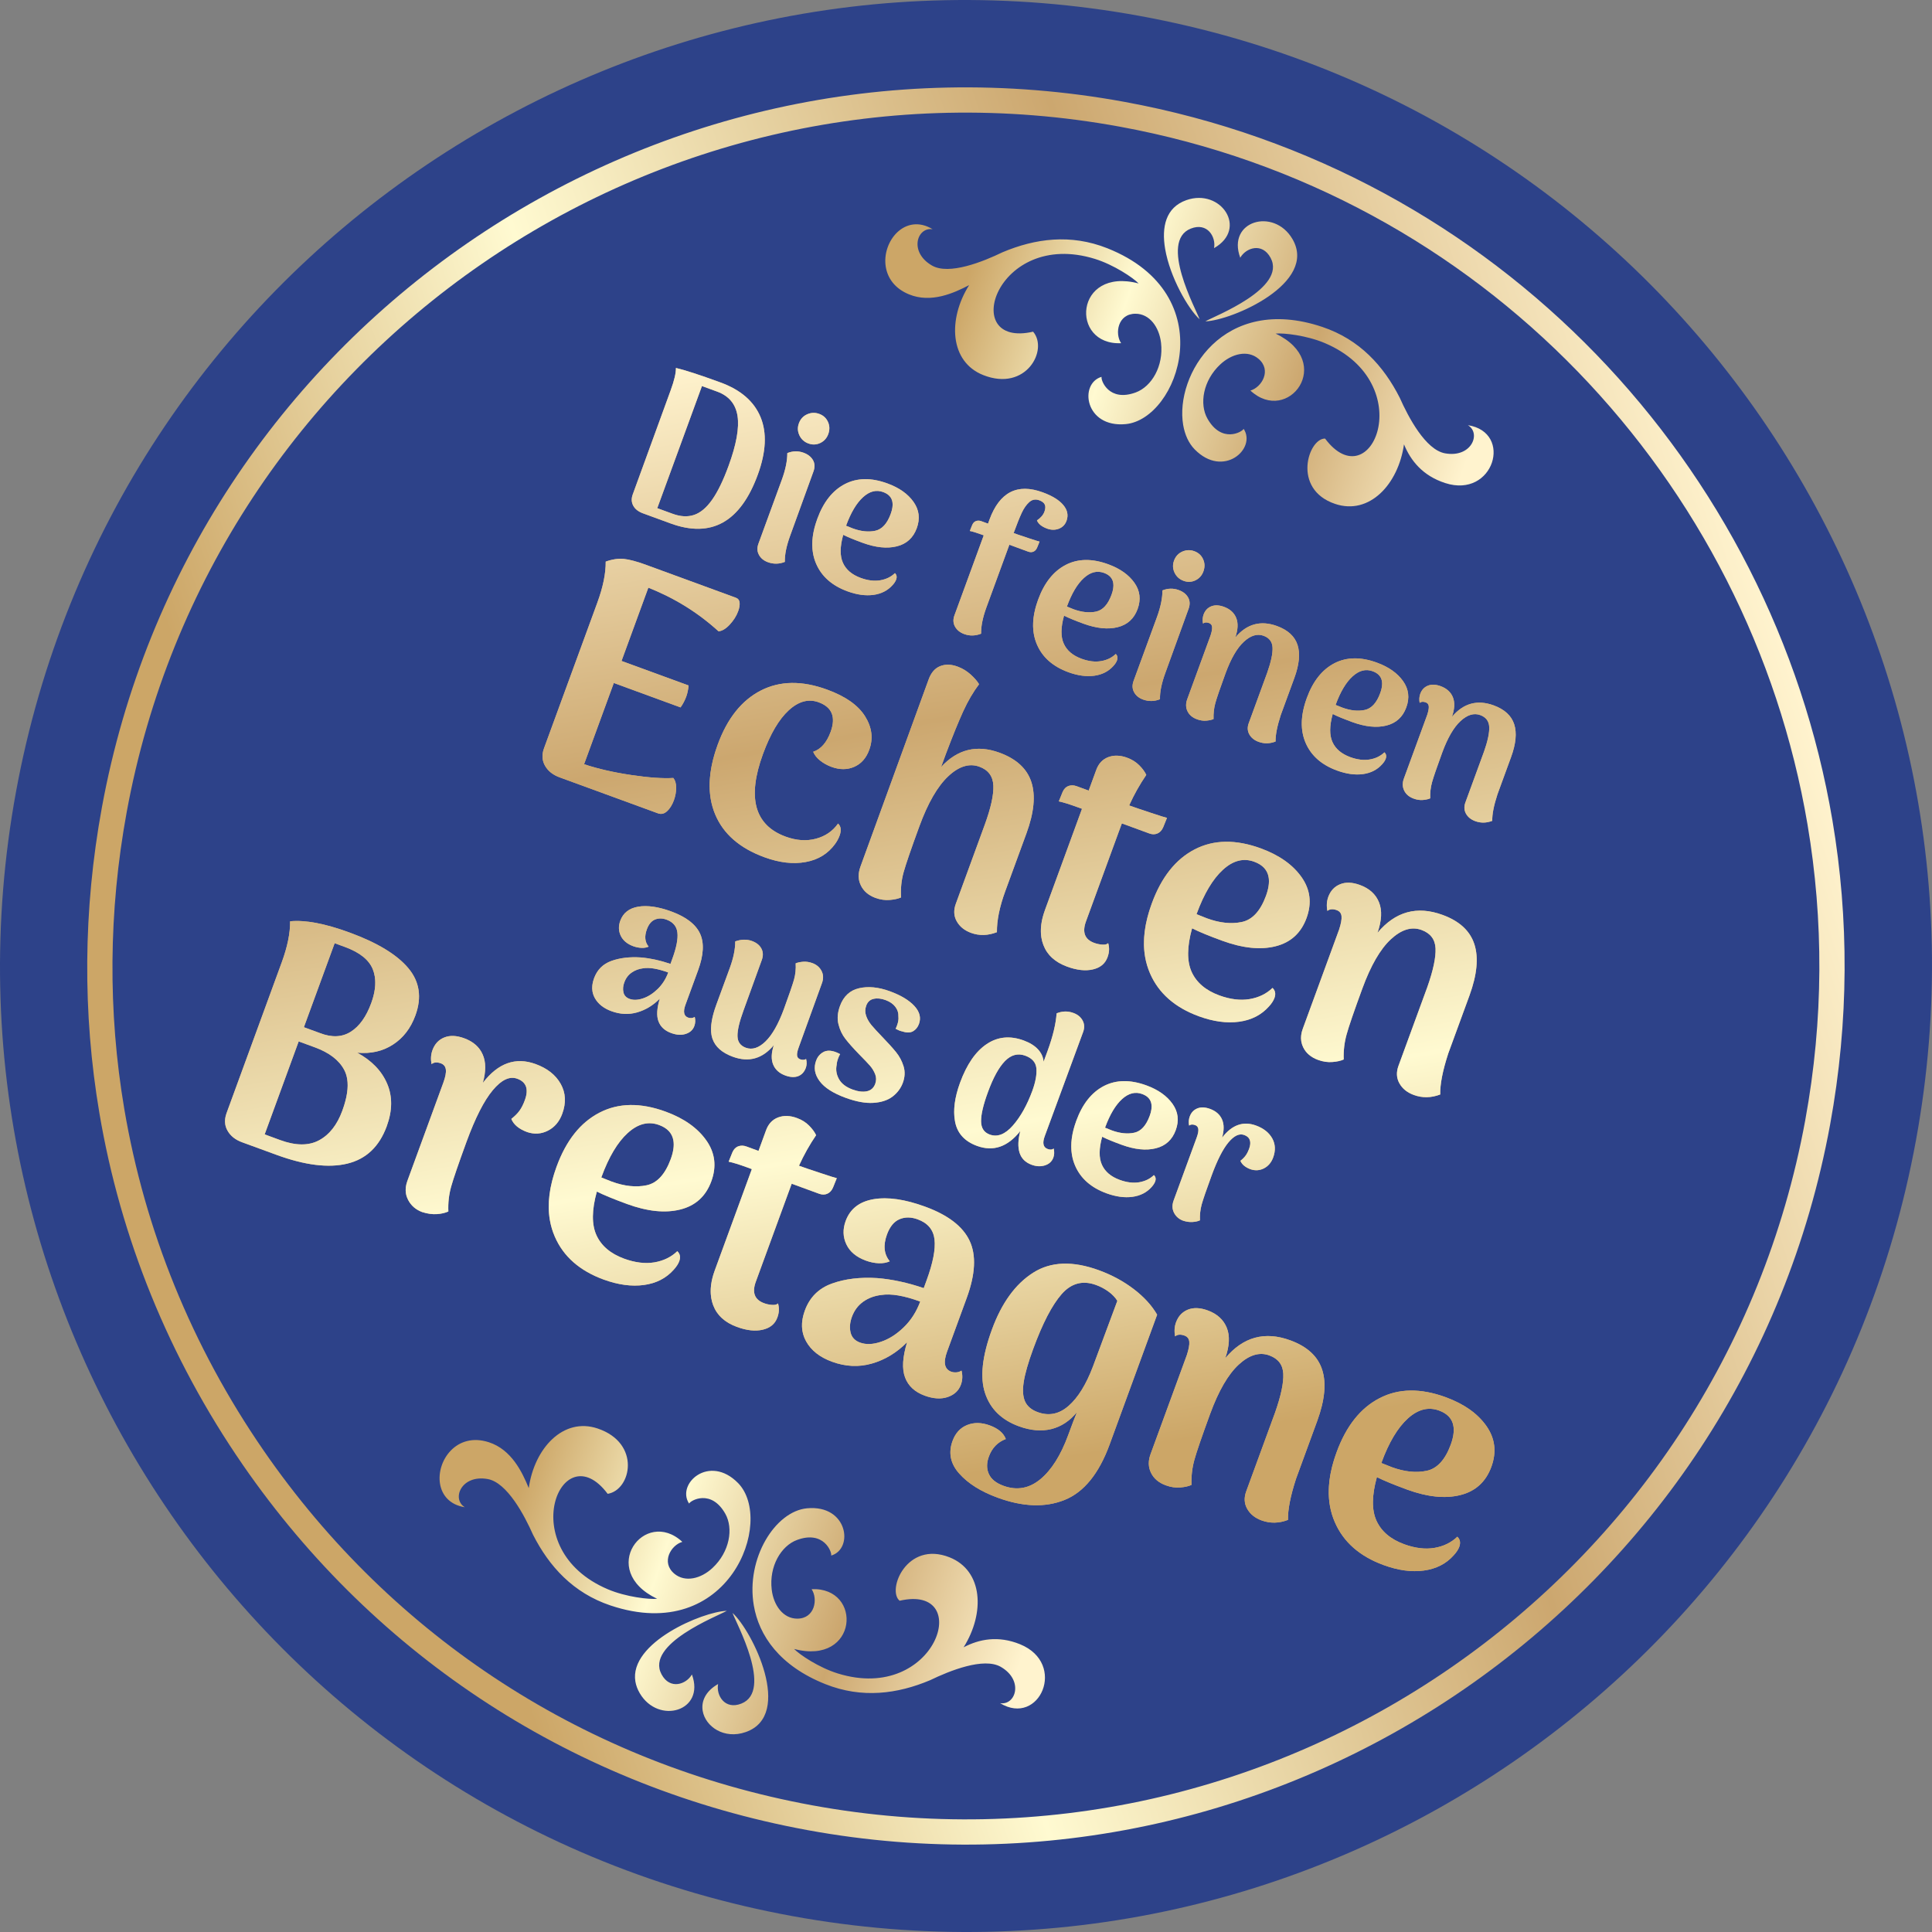 <?xml version="1.0" encoding="UTF-8"?>
<svg xmlns="http://www.w3.org/2000/svg" xmlns:xlink="http://www.w3.org/1999/xlink" xmlns:xodm="http://www.corel.com/coreldraw/odm/2003" xml:space="preserve" width="26.997mm" height="26.997mm" version="1.1" style="shape-rendering:geometricPrecision; text-rendering:geometricPrecision; image-rendering:optimizeQuality; fill-rule:evenodd; clip-rule:evenodd" viewBox="0 0 3120.1 3120.11">
 <rect x="0" y="0" width="3120.1" height="3120.11" fill="#808080" stroke="none"/>
 <defs>
  <style type="text/css">
   
    .fil4 {fill:#DBB478;fill-rule:nonzero}
    .fil0 {fill:#2D4289;fill-rule:nonzero}
    .fil2 {fill:url(#id0)}
    .fil1 {fill:url(#id1)}
    .fil29 {fill:url(#id2)}
    .fil19 {fill:url(#id3)}
    .fil31 {fill:url(#id4)}
    .fil28 {fill:url(#id5)}
    .fil27 {fill:url(#id6)}
    .fil22 {fill:url(#id7)}
    .fil7 {fill:url(#id8)}
    .fil3 {fill:url(#id9)}
    .fil24 {fill:url(#id10)}
    .fil8 {fill:url(#id11)}
    .fil20 {fill:url(#id12)}
    .fil10 {fill:url(#id13)}
    .fil15 {fill:url(#id14)}
    .fil30 {fill:url(#id15)}
    .fil5 {fill:url(#id16)}
    .fil6 {fill:url(#id17)}
    .fil11 {fill:url(#id18)}
    .fil13 {fill:url(#id19)}
    .fil21 {fill:url(#id20)}
    .fil12 {fill:url(#id21)}
    .fil32 {fill:url(#id22)}
    .fil16 {fill:url(#id23)}
    .fil26 {fill:url(#id24)}
    .fil33 {fill:url(#id25)}
    .fil9 {fill:url(#id26)}
    .fil25 {fill:url(#id27)}
    .fil17 {fill:url(#id28)}
    .fil18 {fill:url(#id29)}
    .fil14 {fill:url(#id30)}
    .fil23 {fill:url(#id31)}
   
  </style>
  <linearGradient id="id0" gradientUnits="userSpaceOnUse" x1="1454.25" y1="369.54" x2="2386.69" y2="692.41">
   <stop offset="0" style="stop-opacity:1; stop-color:#CCA667"></stop>
   <stop offset="0.129" style="stop-opacity:1; stop-color:#CCA667"></stop>
   <stop offset="0.388" style="stop-opacity:1; stop-color:#FFFAD1"></stop>
   <stop offset="0.702" style="stop-opacity:1; stop-color:#CCA76F"></stop>
   <stop offset="1" style="stop-opacity:1; stop-color:#FFF3CE"></stop>
  </linearGradient>
  <linearGradient id="id1" gradientUnits="userSpaceOnUse" xlink:href="#id0" x1="218.21" y1="2008.62" x2="2901.02" y2="1111.78">
  </linearGradient>
  <linearGradient id="id2" gradientUnits="userSpaceOnUse" xlink:href="#id0" x1="1600.72" y1="2650.76" x2="1249.66" y2="575.5">
  </linearGradient>
  <linearGradient id="id3" gradientUnits="userSpaceOnUse" xlink:href="#id0" x1="1605.35" y1="2645.81" x2="1255.26" y2="576.3">
  </linearGradient>
  <linearGradient id="id4" gradientUnits="userSpaceOnUse" xlink:href="#id0" x1="1599.71" y1="2644.83" x2="1256.05" y2="613.29">
  </linearGradient>
  <linearGradient id="id5" gradientUnits="userSpaceOnUse" xlink:href="#id0" x1="1592.13" y1="2642.07" x2="1246.13" y2="596.76">
  </linearGradient>
  <linearGradient id="id6" gradientUnits="userSpaceOnUse" xlink:href="#id0" x1="1593.49" y1="2650.34" x2="1242.62" y2="576.19">
  </linearGradient>
  <linearGradient id="id7" gradientUnits="userSpaceOnUse" xlink:href="#id0" x1="1598.65" y1="2646.14" x2="1248.73" y2="577.63">
  </linearGradient>
  <linearGradient id="id8" gradientUnits="userSpaceOnUse" xlink:href="#id0" x1="1595.78" y1="2620.87" x2="1249.76" y2="575.42">
  </linearGradient>
  <linearGradient id="id9" gradientUnits="userSpaceOnUse" xlink:href="#id0" x1="697.8" y1="2425.04" x2="1627.11" y2="2744.73">
  </linearGradient>
  <linearGradient id="id10" gradientUnits="userSpaceOnUse" xlink:href="#id0" x1="1602.12" y1="2640.55" x2="1256.06" y2="594.85">
  </linearGradient>
  <linearGradient id="id11" gradientUnits="userSpaceOnUse" xlink:href="#id0" x1="1589.21" y1="2574.38" x2="1253.74" y2="591.25">
  </linearGradient>
  <linearGradient id="id12" gradientUnits="userSpaceOnUse" xlink:href="#id0" x1="1594.08" y1="2650.86" x2="1242.41" y2="571.97">
  </linearGradient>
  <linearGradient id="id13" gradientUnits="userSpaceOnUse" xlink:href="#id0" x1="1602.04" y1="2640.84" x2="1251.99" y2="571.55">
  </linearGradient>
  <linearGradient id="id14" gradientUnits="userSpaceOnUse" xlink:href="#id0" x1="1595.23" y1="2630.42" x2="1248.89" y2="583.07">
  </linearGradient>
  <linearGradient id="id15" gradientUnits="userSpaceOnUse" xlink:href="#id0" x1="1597.84" y1="2652.34" x2="1246.12" y2="573.21">
  </linearGradient>
  <linearGradient id="id16" gradientUnits="userSpaceOnUse" xlink:href="#id0" x1="1574.88" y1="2524.55" x2="1243.97" y2="568.44">
  </linearGradient>
  <linearGradient id="id17" gradientUnits="userSpaceOnUse" xlink:href="#id0" x1="1598.18" y1="2638.6" x2="1248.16" y2="569.51">
  </linearGradient>
  <linearGradient id="id18" gradientUnits="userSpaceOnUse" xlink:href="#id0" x1="1603.81" y1="2641.64" x2="1253.71" y2="572.01">
  </linearGradient>
  <linearGradient id="id19" gradientUnits="userSpaceOnUse" xlink:href="#id0" x1="1606.65" y1="2642.63" x2="1256.56" y2="573.11">
  </linearGradient>
  <linearGradient id="id20" gradientUnits="userSpaceOnUse" xlink:href="#id0" x1="1598.64" y1="2646.89" x2="1248.28" y2="575.82">
  </linearGradient>
  <linearGradient id="id21" gradientUnits="userSpaceOnUse" xlink:href="#id0" x1="1605.77" y1="2627.84" x2="1259.69" y2="582.01">
  </linearGradient>
  <linearGradient id="id22" gradientUnits="userSpaceOnUse" xlink:href="#id0" x1="1603.34" y1="2651.45" x2="1253.27" y2="582.07">
  </linearGradient>
  <linearGradient id="id23" gradientUnits="userSpaceOnUse" xlink:href="#id0" x1="1599.83" y1="2645.75" x2="1249.07" y2="572.26">
  </linearGradient>
  <linearGradient id="id24" gradientUnits="userSpaceOnUse" xlink:href="#id0" x1="1588.22" y1="2650.26" x2="1236.89" y2="573.39">
  </linearGradient>
  <linearGradient id="id25" gradientUnits="userSpaceOnUse" xlink:href="#id0" x1="1607.98" y1="2652.83" x2="1261.96" y2="607.36">
  </linearGradient>
  <linearGradient id="id26" gradientUnits="userSpaceOnUse" xlink:href="#id0" x1="1600.35" y1="2623.98" x2="1254.31" y2="578.4">
  </linearGradient>
  <linearGradient id="id27" gradientUnits="userSpaceOnUse" xlink:href="#id0" x1="1604.13" y1="2649.97" x2="1253.28" y2="575.93">
  </linearGradient>
  <linearGradient id="id28" gradientUnits="userSpaceOnUse" xlink:href="#id0" x1="1600.29" y1="2648.21" x2="1249.2" y2="572.81">
  </linearGradient>
  <linearGradient id="id29" gradientUnits="userSpaceOnUse" xlink:href="#id0" x1="1603.23" y1="2634.89" x2="1257.26" y2="589.74">
  </linearGradient>
  <linearGradient id="id30" gradientUnits="userSpaceOnUse" xlink:href="#id0" x1="1600.09" y1="2648.46" x2="1248.39" y2="569.42">
  </linearGradient>
  <linearGradient id="id31" gradientUnits="userSpaceOnUse" xlink:href="#id0" x1="1600.59" y1="2648.04" x2="1250.3" y2="577.38">
  </linearGradient>
 </defs>
 <g id="Ebene_x0020_1">
  <g id="_2523132942960">
   <path class="fil0" d="M3094.2 1841.58c-155.48,847.28 -968.41,1408.14 -1815.68,1252.64 -847.28,-155.48 -1408.09,-968.36 -1252.64,-1815.68 155.51,-847.28 968.41,-1408.14 1815.68,-1252.64 847.31,155.47 1408.14,968.41 1252.64,1815.68z"></path>
   <path class="fil1" d="M392.2 2365.78c215.23,311.93 539,521.38 911.77,589.77 769.48,141.22 1510.38,-369.96 1651.6,-1139.43 30.61,-167.06 30.53,-332.79 3.72,-491.3 -96.7,-571.61 -540.79,-1049.7 -1143.15,-1160.27 -769.48,-141.21 -1510.4,369.92 -1651.6,1139.45 -30.4,165.74 -31.32,332.34 -4.02,493.65 34.08,201.53 112.15,394.86 231.69,568.13zm2523.27 -556.97c-137.2,747.33 -856.77,1243.82 -1604.14,1106.63 -362.02,-66.41 -676.53,-269.83 -885.55,-572.83 -116.08,-168.26 -191.96,-356.02 -225.08,-551.79 -26.51,-156.7 -25.6,-318.49 3.94,-479.46 137.18,-747.38 856.72,-1243.82 1604.12,-1106.73 585.12,107.4 1016.41,571.87 1110.32,1127.03 26.05,153.96 26.12,314.93 -3.63,477.14z"></path>
   <path class="fil2" d="M1468.17 475.45c35.27,14.39 71.65,-1.75 96.92,-14.98 -34.78,55.24 -31.4,123.81 22.8,145.27 69.31,27.44 105.62,-40.94 80.52,-70.09 -121.19,27.9 -59.61,-166.8 99.74,-117.57 30.68,9.53 61.8,30.44 70.73,39.7 -103.7,-27.33 -111.35,100.25 -28.3,96.46 -10.55,-15.66 -5.41,-47.58 23.25,-47.56 22.7,0.03 38.21,21.5 41.2,46.99 4.38,37.63 -15.15,70.59 -40.8,80.09 -43.34,16.02 -56.69,-19.52 -55.24,-25.18 -36.72,10.73 -27.14,82.58 39.02,76.35 84.69,-8 158.33,-209.14 -29.69,-284.01 -59.22,-23.52 -116.46,-15.79 -169.27,6.46 -31.16,15.11 -86.39,37.4 -113.98,21.43 -37.57,-21.68 -24.13,-62.65 1.17,-58.58 -44.39,-27.06 -82.68,19.7 -75.69,61.02 3.03,17.89 14.48,34.76 37.62,44.21zm461.18 250.27c46.47,47.38 100.24,-1.25 79.09,-33.15 -2.54,5.27 -35.68,23.77 -58.46,-16.49 -13.39,-23.74 -7.06,-61.54 20.57,-87.43 18.7,-17.54 44.41,-23.92 61.77,-9.29 21.94,18.46 5.25,46.18 -12.93,51.39 60.94,56.4 137.46,-45.91 40.67,-92.01 12.72,-1.28 50.07,2.82 79.61,15.39 153.53,65.24 74.83,253.67 0.27,154.15 -26.78,-0.65 -54.35,81.72 16.24,105.51 55.25,18.61 102.08,-31.57 111.21,-96.21 10.74,26.34 30.25,50.78 66.47,62.51 78.68,25.6 110.31,-81.96 36.76,-93.43 21.87,13.19 5.77,53.15 -36.93,45.45 -31.39,-5.62 -59.2,-58.29 -73.24,-89.96 -25.97,-51.09 -64.65,-93.97 -125.09,-114.22 -160.39,-53.69 -238.16,78.09 -224.59,158.29 2.67,15.76 8.84,29.53 18.58,39.49zm7.96 -210.09c-5.71,-16.16 -66.06,-125.86 -14.27,-146.44 26.86,-10.67 41.03,13.48 37.6,31.52 55.14,-31.17 11.26,-97.14 -44.67,-77.51 -33.6,11.81 -40.24,43.74 -34.34,78.64 7.8,46.1 37.53,97.37 55.68,113.8zm149.82 -129.8c-30.06,-51.06 -106.19,-29.05 -84.17,30.41 8.99,-16.03 35.4,-25.33 49.04,0.23 26.3,49.14 -90.63,93.94 -105.42,102.51 43,-1.41 182.52,-61.8 140.56,-133.15z"></path>
   <path class="fil3" d="M750.7 2434.15c-21.88,-13.26 -5.81,-53.19 36.93,-45.54 31.34,5.65 59.2,58.34 73.23,90 25.98,51.06 64.65,93.89 125.09,114.17 191.87,64.27 265.5,-136.92 206.02,-197.69 -46.53,-47.45 -100.24,1.16 -79.13,33.12 2.59,-5.28 35.72,-23.83 58.49,16.43 13.41,23.78 7.07,61.58 -20.56,87.46 -18.69,17.56 -44.41,23.89 -61.82,9.3 -21.94,-18.49 -5.21,-46.18 12.99,-51.36 -60.95,-56.48 -137.52,45.84 -40.74,91.94 -12.68,1.28 -50.01,-2.82 -79.55,-15.36 -153.54,-65.25 -74.83,-253.73 -0.31,-154.15 38.01,-6.06 54.41,-81.72 -16.19,-105.51 -55.3,-18.64 -102.1,31.54 -111.25,96.23 -10.75,-26.39 -28.15,-62.22 -64.34,-74.01 -52.64,-17.14 -85.15,30.45 -78.92,67.27 3.09,18.25 15.69,33.85 40.07,37.68zm282.52 300.42c30.06,51.11 106.18,29.05 84.18,-30.37 -9,16.01 -35.42,25.26 -49.05,-0.22 -26.29,-49.18 90.63,-93.94 105.42,-102.56 -39.13,1.32 -158.26,51.5 -147.64,114.29 1.04,6.16 3.35,12.46 7.08,18.86zm171.16 62.64c78.1,-27.4 10.54,-163.56 -21.39,-192.39 5.74,16.11 66.11,125.78 14.31,146.41 -26.88,10.67 -41.03,-13.49 -37.6,-31.56 -20.63,11.67 -27.43,28.26 -24.87,43.37 4.28,25.24 34.57,46.45 69.55,34.17zm128.57 -77.38c59.23,23.57 116.51,15.82 169.28,-6.43 31.18,-15.12 86.41,-37.4 114.01,-21.47 37.54,21.73 24.12,62.65 -1.17,58.62 63.56,38.74 108.9,-63.86 32.28,-95.14 -35.26,-14.35 -65.88,-8.34 -91.16,4.91 34.81,-55.3 31.45,-123.84 -22.78,-145.34 -69.29,-27.34 -101.43,53.3 -80.54,70.15 121.22,-27.91 59.65,166.82 -99.72,117.48 -30.67,-9.45 -61.83,-30.41 -70.72,-39.61 103.66,27.3 111.32,-100.25 28.29,-96.54 10.52,15.71 5.41,47.63 -23.25,47.59 -22.7,0 -38.25,-21.52 -41.19,-46.99 -4.41,-37.58 15.14,-70.53 40.79,-80.04 43.35,-16.06 56.7,19.52 55.25,25.17 36.72,-10.71 27.09,-82.56 -39.01,-76.34 -51.45,4.84 -98.8,80.89 -85.99,156.67 8.3,49.03 41.79,97.91 115.62,127.3z"></path>
   <path class="fil4" d="M1086.12 829.71c12.83,4.7 24.39,5.35 34.75,1.86 10.42,-3.46 20.09,-11.63 29.16,-24.44 9.07,-12.87 17.87,-30.98 26.5,-54.53 12.68,-34.6 17.53,-61.6 14.52,-80.85 -3.02,-19.29 -13.95,-32.37 -32.73,-39.29l-24.67 -9 -72.21 197.26 24.69 9zm-63.44 -13c-2.96,-5.45 -3.26,-11.4 -0.96,-17.82l57.12 -156.91 4.24 -11.59c5.81,-15.79 8.6,-27.88 8.52,-36.17 14.08,3.25 38.13,11.04 72.12,23.5 32.5,11.9 54,30.51 64.49,55.87 10.53,25.3 9,56.32 -4.43,93.07 -28.04,76.5 -74.96,102.79 -140.81,78.66l-44.56 -16.32c-7.49,-2.74 -12.74,-6.82 -15.72,-12.27z"></path>
   <path class="fil4" d="M1291.05 703.1c-3.02,-6.36 -3.32,-12.79 -0.88,-19.44 2.47,-6.83 6.95,-11.73 13.33,-14.54 6.38,-2.87 12.91,-3.14 19.52,-0.7 6.62,2.44 11.36,6.76 14.16,12.98 2.83,6.28 2.95,12.78 0.46,19.66 -2.43,6.61 -6.75,11.44 -12.91,14.38 -6.16,2.91 -12.56,3.21 -19.22,0.77 -6.61,-2.44 -11.44,-6.78 -14.46,-13.11zm-23.52 204.33c-9.15,3.65 -18.3,3.83 -27.47,0.47 -6.61,-2.45 -11.41,-6.34 -14.4,-11.83 -2.95,-5.42 -3.24,-11.49 -0.79,-18.1l37.8 -103.29c5.91,-16.21 8.85,-30.57 8.78,-42.96 8.83,-3.57 17.6,-3.73 26.37,-0.53 7.05,2.61 12.08,6.59 15.13,11.95 3,5.33 3.25,11.41 0.77,18.24l-37.55 103.44c-6.16,16.83 -9.05,31.05 -8.66,42.61z"></path>
   <path class="fil4" d="M1393.81 802.9c-10.54,9.52 -19.65,24.87 -27.31,45.77l-0.15 0.37 10.82 4.32c13.23,4.88 25.34,6.09 36.21,3.84 10.93,-2.35 19.28,-11.44 25.09,-27.23 6.65,-18.17 2.58,-29.92 -12.19,-35.32 -11.11,-4.08 -21.94,-1.34 -32.46,8.25zm53.42 133.17c-1.02,2.82 -2.96,5.76 -5.74,8.82 -7.81,8.82 -18.13,14.08 -30.89,15.83 -12.75,1.7 -26.74,-0.21 -41.91,-5.74 -24.81,-9.06 -41.72,-23.9 -50.62,-44.48 -8.96,-20.65 -8.32,-44.86 1.85,-72.68 9.93,-27.1 24.74,-45.81 44.52,-56.06 19.77,-10.22 42.66,-10.57 68.72,-1.01 19.08,6.95 33.15,16.93 42.23,29.86 9.07,12.82 10.81,26.99 5.18,42.38 -5.71,15.6 -16.46,25.44 -32.16,29.34 -15.75,3.94 -34.23,2.02 -55.38,-5.73 -13.67,-4.99 -24.12,-9.32 -31.25,-12.9 -5.36,19.17 -5.49,34.29 -0.45,45.3 5.02,11.11 14.61,19.15 28.72,24.34 11.33,4.13 21.81,5.41 31.34,3.84 9.52,-1.61 17.51,-5.44 23.91,-11.61 2.87,2.74 3.51,6.28 1.94,10.51z"></path>
   <path class="fil4" d="M1717.2 815.65c6.73,7.99 8.46,16.55 5.18,25.5 -2.25,6.22 -6.41,10.44 -12.47,12.78 -6.02,2.25 -12.38,2.13 -18.98,-0.27 -8.56,-3.13 -13.97,-7.56 -16.26,-13.22 6.09,-4.08 10.1,-8.77 12.08,-14.11 1.69,-4.7 1.91,-8.55 0.54,-11.5 -1.35,-2.88 -4.26,-5.19 -8.77,-6.86 -6.21,-2.27 -11.66,-1.26 -16.36,2.97 -4.69,4.23 -8.76,10.08 -12.22,17.53 -3.44,7.45 -7.74,18.23 -12.92,32.37l6.09 2.23c4.26,1.53 10.92,3.78 20.03,6.75 9.11,2.97 14.34,4.6 15.72,4.87l-3.98 9.81c-1.4,3.13 -3.36,5.25 -5.98,6.43 -2.59,1.06 -5.37,1.04 -8.36,-0.03l-30.46 -11.18 -37.03 101.08c-5.94,16.23 -8.8,30.43 -8.68,42.61 -9.3,3.59 -18.36,3.81 -27.15,0.62 -6.82,-2.53 -11.75,-6.48 -14.89,-12 -3.07,-5.48 -3.39,-11.55 -0.96,-18.16l47.32 -129.28 -2.88 -1.09c-8.54,-3.11 -15.08,-5.11 -19.58,-6.03l3.92 -9.8c1.41,-3.19 3.42,-5.21 6.07,-6.17 2.68,-0.97 5.51,-0.92 8.47,0.18l10.93 3.99 2.35 -6.39c16.28,-44.52 44.95,-59.16 85.99,-44.15 15.37,5.62 26.45,12.39 33.24,20.51z"></path>
   <path class="fil4" d="M1750.44 933.46c-10.55,9.52 -19.66,24.87 -27.33,45.78l-0.14 0.35 10.78 4.33c13.27,4.87 25.38,6.09 36.24,3.84 10.93,-2.35 19.28,-11.45 25.08,-27.24 6.65,-18.16 2.59,-29.96 -12.17,-35.32 -11.12,-4.07 -21.94,-1.33 -32.46,8.26zm53.41 133.16c-1.01,2.82 -2.95,5.77 -5.73,8.84 -7.82,8.76 -18.13,14.07 -30.9,15.81 -12.74,1.7 -26.75,-0.18 -41.91,-5.73 -24.81,-9.07 -41.72,-23.91 -50.62,-44.53 -8.95,-20.61 -8.33,-44.82 1.85,-72.63 9.93,-27.17 24.8,-45.85 44.53,-56.09 19.73,-10.2 42.66,-10.56 68.72,-0.99 19.03,6.95 33.12,16.93 42.22,29.86 9.08,12.81 10.81,27 5.19,42.38 -5.72,15.6 -16.47,25.4 -32.18,29.33 -15.74,3.94 -34.22,2.03 -55.38,-5.72 -13.66,-5 -24.11,-9.33 -31.25,-12.91 -5.36,19.18 -5.49,34.3 -0.44,45.32 5.06,11.09 14.61,19.16 28.72,24.33 11.33,4.13 21.8,5.41 31.32,3.8 9.57,-1.57 17.53,-5.41 23.92,-11.57 2.88,2.79 3.5,6.28 1.94,10.49z"></path>
   <path class="fil4" d="M1896.88 924.84c-3.02,-6.31 -3.32,-12.76 -0.89,-19.4 2.48,-6.83 6.91,-11.72 13.33,-14.59 6.39,-2.82 12.92,-3.09 19.53,-0.66 6.62,2.45 11.36,6.77 14.15,13 2.79,6.22 2.95,12.77 0.43,19.65 -2.43,6.62 -6.71,11.38 -12.86,14.38 -6.16,2.9 -12.61,3.21 -19.22,0.76 -6.61,-2.43 -11.44,-6.78 -14.46,-13.14zm-23.53 204.37c-9.14,3.65 -18.28,3.85 -27.46,0.47 -6.66,-2.44 -11.41,-6.34 -14.41,-11.82 -2.98,-5.42 -3.22,-11.5 -0.79,-18.11l37.82 -103.29c5.89,-16.21 8.85,-30.57 8.78,-42.96 8.82,-3.55 17.6,-3.72 26.37,-0.53 7.05,2.61 12.07,6.56 15.08,11.96 3,5.33 3.25,11.41 0.81,18.23l-37.54 103.44c-6.16,16.84 -9.06,31.07 -8.67,42.61z"></path>
   <path class="fil4" d="M2059.99 1197.52c-9.3,3.61 -18.47,3.79 -27.46,0.47 -6.83,-2.48 -11.8,-6.47 -14.87,-11.96 -3.1,-5.51 -3.41,-11.53 -0.97,-18.19l29.94 -81.77c6.11,-17.41 8.95,-30.74 8.51,-40.22 -0.46,-9.32 -5.28,-15.74 -14.48,-19.1 -10.23,-3.78 -20.88,-0.52 -31.86,9.65 -11.01,10.17 -20.87,27.18 -29.68,51.16 -8.59,23.5 -14.01,39.34 -16.33,47.67 -2.29,8.21 -3.26,16.89 -2.96,26.02 -2.92,1.28 -6.83,2.14 -11.68,2.6 -4.89,0.4 -9.89,-0.36 -15,-2.25 -7.27,-2.64 -12.38,-6.89 -15.32,-12.84 -2.9,-5.92 -3.1,-12.38 -0.49,-19.47l37.66 -102.97c1.98,-6.08 2.83,-10.61 2.48,-13.81 -0.27,-3.14 -1.94,-5.22 -4.91,-6.32 -4.1,-1.5 -7.3,-1.2 -9.74,0.81 -1.01,-5.24 -0.67,-10.09 0.97,-14.59 2.35,-6.44 6.45,-10.76 12.25,-13.15 5.84,-2.36 12.71,-2.11 20.64,0.76 9.82,3.64 16.39,9.63 19.75,18.04 3.36,8.39 2.88,18.94 -1.56,31.61 18.51,-22.07 41.03,-28.28 67.53,-18.57 17.54,6.45 28.56,16.57 33.07,30.49 4.47,13.94 2.79,31.62 -5.14,53.23l-21.98 59.99c-5.81,17.94 -8.6,32.21 -8.36,42.72z"></path>
   <path class="fil4" d="M2184.38 1092.29c-10.59,9.56 -19.7,24.87 -27.37,45.81l-0.1 0.35 10.78 4.3c13.26,4.87 25.38,6.13 36.24,3.83 10.9,-2.29 19.29,-11.41 25.09,-27.19 6.65,-18.16 2.59,-29.96 -12.18,-35.35 -11.11,-4.08 -21.94,-1.34 -32.46,8.26zm53.42 133.21c-1.01,2.82 -2.95,5.76 -5.78,8.83 -7.78,8.76 -18.1,14.02 -30.87,15.81 -12.78,1.7 -26.75,-0.23 -41.92,-5.77 -24.8,-9.04 -41.7,-23.88 -50.61,-44.5 -8.95,-20.65 -8.37,-44.81 1.86,-72.64 9.92,-27.15 24.74,-45.82 44.51,-56.11 19.74,-10.16 42.68,-10.54 68.72,-0.96 19.05,6.96 33.1,16.93 42.23,29.86 9.07,12.81 10.82,26.99 5.19,42.37 -5.71,15.61 -16.46,25.41 -32.16,29.34 -15.75,3.95 -34.23,2.03 -55.41,-5.76 -13.66,-4.97 -24.11,-9.28 -31.29,-12.9 -5.32,19.17 -5.44,34.29 -0.39,45.34 5.03,11.09 14.61,19.12 28.72,24.33 11.33,4.13 21.79,5.37 31.32,3.81 9.53,-1.58 17.53,-5.45 23.89,-11.58 2.9,2.75 3.55,6.26 1.99,10.51z"></path>
   <path class="fil4" d="M2409.93 1325.61c-9.37,3.62 -18.51,3.8 -27.52,0.49 -6.82,-2.48 -11.77,-6.48 -14.87,-11.96 -3.05,-5.52 -3.41,-11.58 -0.98,-18.23l29.96 -81.77c6.16,-17.38 8.98,-30.77 8.51,-40.2 -0.42,-9.32 -5.27,-15.73 -14.43,-19.09 -10.27,-3.77 -20.88,-0.53 -31.91,9.65 -10.97,10.16 -20.87,27.18 -29.62,51.15 -8.64,23.51 -14.08,39.35 -16.38,47.68 -2.29,8.19 -3.26,16.89 -2.94,25.97 -2.95,1.32 -6.82,2.18 -11.71,2.64 -4.89,0.42 -9.89,-0.35 -15.02,-2.25 -7.26,-2.61 -12.32,-6.89 -15.27,-12.84 -2.9,-5.92 -3.13,-12.38 -0.53,-19.47l37.7 -102.97c1.95,-6.07 2.81,-10.6 2.51,-13.82 -0.32,-3.12 -1.95,-5.2 -4.96,-6.31 -4.06,-1.5 -7.28,-1.24 -9.74,0.83 -1.02,-5.26 -0.68,-10.11 0.96,-14.61 2.35,-6.43 6.45,-10.76 12.24,-13.14 5.86,-2.36 12.72,-2.1 20.65,0.76 9.84,3.63 16.42,9.63 19.79,17.99 3.37,8.44 2.83,18.95 -1.55,31.61 18.47,-22.03 40.99,-28.23 67.48,-18.54 17.54,6.46 28.57,16.58 33.08,30.51 4.46,13.91 2.79,31.61 -5.14,53.22l-21.95 59.98c-5.85,17.95 -8.64,32.19 -8.34,42.72z"></path>
   <path class="fil4" d="M1091.99 1272.24c-0.05,6.83 -1.27,13.49 -3.66,20.13 -2.84,7.69 -6.52,13.56 -11.07,17.72 -4.54,4.2 -9.52,5.33 -14.8,3.36l-158.65 -58.04c-10.97,-4.02 -18.86,-10.31 -23.66,-18.84 -4.8,-8.53 -5.32,-17.99 -1.51,-28.27l86.03 -235c9.26,-25.25 13.74,-47.38 13.51,-66.33 10.41,-3.74 20.1,-5.18 29.03,-4.37 8.91,0.84 21.07,4.05 36.37,9.68l144.68 52.97c3.65,1.33 5.71,3.92 6.16,7.85 0.42,3.91 -0.31,8.61 -2.28,13.95 -2.79,7.67 -7.33,14.8 -13.55,21.57 -6.26,6.76 -12.3,10.44 -18.17,10.92 -33.37,-30.33 -71.17,-53.79 -113.39,-70.42l-43.29 118.3 108.3 39.62c-0.54,6.54 -1.8,12.55 -3.72,17.83 -2.33,6.31 -5.43,12.17 -9.28,17.57l-107.77 -39.46 -48.01 131.22c22.17,7.37 47.58,13.18 76.21,17.43 28.6,4.25 51.2,5.85 67.85,4.77 3.11,3.77 4.67,9.05 4.66,15.83z"></path>
   <path class="fil4" d="M1154.93 1315.06c-13.15,-31.56 -11.73,-69.15 4.22,-112.69 15.46,-42.28 38.64,-71.3 69.48,-87.14 30.95,-15.86 66.63,-16.36 107.23,-1.5 29.62,10.85 50,25.18 61.16,43.06 11.21,17.88 13.48,35.93 6.74,54.2 -4.87,13.35 -12.89,22.4 -24.17,27.36 -11.19,4.96 -23.51,5.02 -36.82,0.12 -6.61,-2.45 -12.67,-5.76 -18.06,-9.99 -5.43,-4.28 -9.27,-9.05 -11.44,-14.39 12.45,-4.16 21.84,-14.82 28.18,-32.13 8.73,-23.93 2.31,-39.88 -19.29,-47.78 -16.31,-5.96 -32.41,-1.66 -48.27,12.84 -15.89,14.55 -29.77,38.12 -41.74,70.74 -25.78,70.52 -13.59,114.94 36.62,133.37 17.28,6.33 33.55,7.47 48.78,3.41 15.24,-4.03 27.22,-12.18 35.89,-24.52 4.76,4.45 5.58,10.97 2.44,19.57 -1.58,4.32 -3.96,8.82 -7.11,13.23 -11.46,15.83 -27.25,25.62 -47.48,29.29 -20.25,3.76 -42.51,1.2 -66.75,-7.69 -39.94,-14.62 -66.48,-37.76 -79.59,-69.35z"></path>
   <path class="fil4" d="M1610 1505.44c-14.55,5.65 -28.43,6 -41.74,1.16 -10.62,-3.92 -18.36,-10.12 -23.16,-18.68 -4.8,-8.53 -5.27,-17.99 -1.49,-28.3l46.54 -127.26c10.09,-27.59 14.8,-48.86 14.09,-63.88 -0.75,-14.95 -8.29,-25.07 -22.57,-30.26 -16.3,-5.96 -33.12,-0.76 -50.39,15.52 -17.25,16.23 -32.8,43.21 -46.58,80.77 -13.36,36.62 -21.87,61.35 -25.41,74.19 -3.57,12.84 -4.96,26.35 -4.13,40.65 -4.57,2.05 -10.62,3.44 -18.21,4.02 -7.57,0.67 -15.32,-0.46 -23.31,-3.41 -10.98,-4.02 -18.76,-10.64 -23.29,-19.84 -4.59,-9.22 -4.84,-19.32 -0.81,-30.25l110.16 -302.52c4.01,-11.01 10.19,-18.18 18.64,-21.54 8.37,-3.33 17.72,-3.09 28.04,0.7 7.97,2.92 15.07,7.26 21.28,12.91 6.21,5.64 10.77,10.88 13.49,15.61 -9.4,12.44 -17.97,27.02 -25.63,43.79 -7.66,16.8 -16.9,39.49 -27.67,67.99l-8.03 21.95c26.35,-28.81 57.83,-36.54 94.42,-23.13 27.29,9.99 44.38,25.74 51.39,47.37 7,21.6 4.36,49.22 -7.94,82.81l-34.17 93.32c-9.25,25.25 -13.73,47.35 -13.51,66.29z"></path>
   <path class="fil4" d="M1858.47 1312.66c15.34,5.1 24.02,7.75 26.15,8.18l-6.15 15.23c-2.18,4.95 -5.27,8.21 -9.27,9.96 -4.05,1.71 -8.36,1.69 -13.02,0.01l-44.43 -16.27 -5.5 14.95 -52.4 143.2c-6.44,17.64 -2.03,29.25 13.26,34.84 4.01,1.43 8.31,2.4 12.87,2.75 4.61,0.34 7.81,-0.45 9.68,-2.38 2.25,7.18 1.9,14.82 -1.06,22.79 -3.76,10.32 -11.61,16.85 -23.55,19.62 -11.97,2.81 -25.92,1.28 -41.88,-4.58 -19.3,-7.07 -32.01,-18.7 -38.15,-34.86 -6.16,-16.2 -5.29,-35 2.47,-56.25l59.9 -163.66 -6.96 -2.54c-13.63,-5.02 -23.84,-8.12 -30.51,-9.48l6.19 -15.23c2.14,-4.91 5.28,-8.09 9.41,-9.62 4.14,-1.44 8.54,-1.36 13.21,0.34l19.44 7.13 12.24 -33.46c3.8,-10.36 10.25,-17.16 19.43,-20.61 9.18,-3.42 19.28,-3.1 30.25,0.87 7.99,2.95 14.55,7.06 19.79,12.38 5.25,5.27 9.01,10.46 11.3,15.45 -10.55,15.38 -19.75,31.83 -27.63,49.29l1.5 0.58c6.96,2.53 18.14,6.28 33.42,11.34z"></path>
   <path class="fil4" d="M1975.06 1404.59c-16.41,14.93 -30.59,38.67 -42.53,71.25l-0.2 0.58 16.8 6.66c20.63,7.56 39.4,9.5 56.4,5.88 16.93,-3.56 29.93,-17.67 38.97,-42.23 10.34,-28.3 4.01,-46.67 -18.91,-55.02 -17.28,-6.38 -34.14,-2.08 -50.54,12.89zm83.1 207.21c-1.58,4.32 -4.57,8.92 -8.96,13.72 -12.17,13.64 -28.19,21.84 -48.03,24.55 -19.86,2.68 -41.61,-0.24 -65.23,-8.86 -38.57,-14.15 -64.85,-37.25 -78.72,-69.31 -13.93,-32.04 -12.99,-69.71 2.9,-112.91 15.43,-42.26 38.5,-71.4 69.23,-87.26 30.72,-15.91 66.4,-16.4 106.96,-1.56 29.57,10.84 51.46,26.32 65.61,46.39 14.13,20.05 16.83,42.06 8.1,66.03 -8.91,24.25 -25.58,39.48 -50.09,45.6 -24.51,6.13 -53.2,3.07 -86.11,-8.92 -21.3,-7.81 -37.5,-14.45 -48.68,-20.09 -8.27,29.81 -8.48,53.28 -0.65,70.49 7.87,17.19 22.76,29.85 44.7,37.87 17.64,6.45 33.89,8.46 48.76,5.98 14.84,-2.51 27.22,-8.53 37.13,-18.1 4.5,4.29 5.49,9.74 3.06,16.39z"></path>
   <path class="fil4" d="M2325.92 1767.54c-14.52,5.61 -28.79,5.86 -42.75,0.77 -10.63,-3.89 -18.34,-10.16 -23.14,-18.7 -4.84,-8.53 -5.3,-17.96 -1.53,-28.32l46.59 -127.21c9.48,-27.04 13.9,-47.8 13.26,-62.45 -0.7,-14.61 -8.24,-24.49 -22.52,-29.73 -15.96,-5.86 -32.48,-0.88 -49.61,14.93 -17.05,15.82 -32.45,42.38 -46.08,79.61 -13.41,36.6 -21.89,61.28 -25.43,74.15 -3.57,12.84 -5.13,26.29 -4.65,40.44 -4.58,2.06 -10.61,3.5 -18.2,4.08 -7.55,0.61 -15.35,-0.51 -23.32,-3.42 -11.33,-4.16 -19.24,-10.84 -23.77,-20.04 -4.58,-9.23 -4.85,-19.36 -0.83,-30.3l58.68 -160.15c3.04,-9.41 4.35,-16.56 3.89,-21.46 -0.46,-4.88 -3.09,-8.19 -7.71,-9.89 -6.31,-2.32 -11.36,-1.88 -15.14,1.23 -1.61,-8.07 -1.07,-15.68 1.46,-22.65 3.64,-10.01 10.03,-16.75 19.12,-20.43 9.01,-3.68 19.76,-3.26 32.06,1.24 15.29,5.59 25.52,14.99 30.75,28 5.26,13.04 4.43,29.39 -2.4,49.16 28.8,-34.37 63.77,-43.96 105.03,-28.86 27.27,9.94 44.39,25.77 51.38,47.34 7,21.6 4.37,49.26 -7.95,82.85l-34.15 93.31c-9.13,27.96 -13.44,50.11 -13.02,66.5z"></path>
   <path class="fil4" d="M1038.39 1612.34c8.26,-2.76 16.18,-7.78 23.7,-15.13 7.52,-7.32 13.22,-16.17 17.07,-26.71 -16.92,-6.1 -30.37,-8.43 -40.44,-6.76 -7.08,0.83 -13.31,3.2 -18.73,7.02 -5.4,3.81 -9.35,9.03 -11.78,15.72 -2.09,5.69 -2.58,11.15 -1.35,16.19 1.18,5 4.4,8.48 9.79,10.46 6.18,2.27 13.45,2.02 21.74,-0.79zm82.97 44.56c-2.27,6.25 -6.88,10.52 -13.8,12.79 -6.92,2.33 -14.82,1.84 -23.82,-1.43 -10.26,-3.76 -17.04,-10.05 -20.35,-18.92 -3.28,-8.83 -2.61,-21.02 2.13,-36.51 -10.77,10.84 -22.95,18.24 -36.47,22.13 -13.58,3.87 -27.4,3.28 -41.51,-1.91 -12.61,-4.6 -21.58,-11.7 -26.81,-21.09 -5.28,-9.45 -5.72,-20.17 -1.33,-32.12 4.99,-13.71 14.37,-23.06 28.05,-27.99 13.67,-4.91 29.37,-6.78 47.14,-5.61 15.31,1.26 31.4,4.69 48.2,10.41l2.96 -8.12c6.65,-18.16 9.4,-32.26 8.25,-42.4 -1.17,-10.07 -6.98,-17.06 -17.43,-20.92 -6.84,-2.52 -13.12,-2.53 -18.88,-0.15 -5.72,2.38 -10.04,7.66 -13.01,15.72 -4.2,11.38 -3.2,20.69 2.84,28.01 -3.19,1.49 -7.05,2.14 -11.45,2.02 -4.43,-0.25 -8.91,-1.1 -13.41,-2.74 -9.78,-3.59 -16.54,-9.28 -20.18,-16.89 -3.61,-7.62 -3.85,-15.69 -0.75,-24.28 4.65,-12.6 14.32,-20.16 29.03,-22.64 14.77,-2.45 32.57,0.07 53.54,7.77 23.73,8.73 39.07,20.51 46.15,35.45 6.99,14.95 6,34.72 -2.99,59.3l-20.46 55.82c-4.13,11.33 -2.66,18.27 4.4,20.84 1.44,0.54 3.21,0.74 5.19,0.66 2,-0.14 3.8,-0.77 5.39,-1.87 1.32,5.07 1.07,10 -0.61,14.67z"></path>
   <path class="fil4" d="M1301.34 1724.67c-2.45,6.58 -6.53,11.03 -12.34,13.29 -5.79,2.23 -12.75,1.92 -20.86,-1.1 -9.62,-3.54 -16.16,-9.43 -19.53,-17.69 -3.39,-8.24 -3.05,-18.72 1.07,-31.29 -18.21,21.94 -40.27,28.23 -66.14,18.76 -17.54,-6.43 -28.5,-16.19 -32.97,-29.16 -4.44,-13.06 -2.38,-31.18 6.13,-54.54l21.88 -59.61c5.93,-16.26 8.89,-30.61 8.81,-43 9.72,-3.42 18.78,-3.68 27.11,-0.62 7.05,2.62 12.08,6.6 15.06,12.05 2.96,5.5 3.21,11.65 0.73,18.48l-29.54 81.58c-6.71,18.42 -9.97,32.21 -9.71,41.55 0.2,9.27 4.68,15.5 13.5,18.72 10.23,3.77 20.81,0.36 31.72,-10.2 10.86,-10.56 20.77,-28.04 29.73,-52.38 8.59,-23.53 14.04,-39.42 16.38,-47.64 2.28,-8.32 3.17,-16.99 2.61,-26.12 3.12,-1.32 7.17,-2.16 12.01,-2.57 4.9,-0.38 9.86,0.36 15.01,2.21 6.84,2.53 11.78,6.78 14.8,12.71 3.05,6.02 3.25,12.61 0.54,19.84l-37.31 103.11c-2.22,5.92 -3.16,10.46 -2.8,13.51 0.35,3.03 2.02,5.07 5.02,6.17 3.62,1.33 6.82,1.25 9.59,-0.46 1.32,5.07 1.13,9.85 -0.5,14.39z"></path>
   <path class="fil4" d="M1323.56 1745.86c-7.88,-10.62 -9.74,-21.59 -5.58,-32.96 2.22,-6 5.94,-10.56 11.37,-13.67 5.4,-3.11 12.17,-3.17 20.28,-0.16 1.49,0.49 3.87,1.62 7.13,3.29 -1.05,1.58 -2.18,3.98 -3.35,7.14 -1.31,3.66 -2.07,7.02 -2.24,10.15 -1.65,7.84 -0.49,15.51 3.63,22.91 4.02,7.43 11.43,13.08 22.11,17.02 8.76,3.19 16.45,4.13 23,2.76 6.52,-1.34 11.05,-5.3 13.5,-11.92 1.94,-5.36 1.93,-10.54 -0.01,-15.45 -1.95,-4.97 -4.63,-9.52 -8.14,-13.57 -3.48,-4.03 -9.38,-10.27 -17.71,-18.66 -9.52,-9.8 -16.91,-18.08 -22.2,-24.89 -5.27,-6.71 -9.05,-14.64 -11.3,-23.77 -2.27,-9 -1.41,-18.91 2.52,-29.62 5.72,-15.57 15.97,-25.11 30.78,-28.52 14.85,-3.43 31.46,-1.77 49.83,4.97 17.77,6.5 30.94,14.4 39.54,23.74 8.58,9.34 11.03,18.98 7.32,29.07 -1.94,5.34 -5.13,9.23 -9.55,11.74 -4.45,2.51 -10.11,2.59 -17.02,0.29 -1.14,-0.14 -2.8,-0.65 -4.95,-1.4 -1.29,-0.49 -3.32,-1.51 -6.18,-2.97 0.61,-1.01 1.4,-2.8 2.33,-5.35 1.94,-5.34 2.72,-10.05 2.24,-14.11 0.27,-6 -1.42,-11.29 -5.06,-15.97 -3.58,-4.77 -8.82,-8.36 -15.66,-10.88 -7.04,-2.58 -13.49,-3.26 -19.31,-1.99 -5.77,1.27 -9.79,4.97 -11.96,10.92 -2.03,5.55 -2.1,11.03 -0.2,16.45 1.87,5.43 4.8,10.48 8.78,15.22 3.99,4.75 9.71,11.01 17.28,18.83 9.52,9.84 16.95,18.1 22.4,24.84 5.42,6.63 9.44,14.27 12.04,22.73 2.58,8.49 2.22,17.31 -1.14,26.48 -3.33,9 -8.89,16.47 -16.76,22.43 -7.88,5.98 -18.2,9.29 -31.01,10.09 -12.76,0.83 -27.69,-1.93 -44.81,-8.21 -20.1,-7.36 -34.11,-16.32 -41.94,-26.99z"></path>
   <path class="fil4" d="M1635.68 1817.76c12.48,-14.22 22.95,-32.95 31.54,-56.28 5.13,-14.13 7.34,-26.04 6.51,-35.79 -0.77,-9.79 -6.75,-16.68 -17.86,-20.75 -11.98,-4.39 -22.91,-1.5 -32.79,8.55 -9.86,10.11 -19.12,26.86 -27.69,50.42 -7.49,20.25 -11.13,35.95 -11.01,46.9 0.12,10.93 4.76,18.09 13.97,21.45 12.39,4.52 24.85,-0.28 37.33,-14.5zm65.45 51.74c-2.3,6.23 -6.82,10.38 -13.51,12.54 -6.75,2.17 -13.96,1.83 -21.64,-1.02 -10.04,-3.66 -16.53,-10.18 -19.46,-19.45 -2.85,-9.3 -2.5,-20.91 1.17,-34.93 -20.27,25.6 -43.58,33.55 -69.85,23.92 -19.66,-7.18 -31.44,-19.86 -35.2,-38 -3.8,-18.04 -1.21,-39.4 7.82,-64 10.85,-29.7 25.23,-50.57 43.04,-62.4 17.82,-11.94 37.71,-13.9 59.75,-5.85 9.84,3.63 17.45,8.33 22.95,14.27 5.5,5.84 8.58,12.52 9.19,20.06l6.37 -17.36c8.52,-23.29 13.39,-43.55 14.65,-60.79 9.1,-3.69 18.11,-3.93 27.1,-0.61 6.83,2.48 11.81,6.52 14.83,12.12 3.06,5.65 3.35,11.72 0.92,18.41l-62.09 168.58c-4.07,11.12 -2.45,17.99 4.82,20.61 4.06,1.5 7.32,1.25 9.71,-0.77 1.23,5.3 1.02,10.17 -0.58,14.65z"></path>
   <path class="fil4" d="M1812.04 1775.04c-10.54,9.55 -19.66,24.87 -27.33,45.77l-0.09 0.36 10.78 4.32c13.22,4.88 25.34,6.1 36.2,3.84 10.94,-2.29 19.29,-11.44 25.09,-27.23 6.65,-18.16 2.59,-29.91 -12.14,-35.32 -11.15,-4.07 -21.98,-1.34 -32.51,8.26zm53.46 133.16c-1.06,2.82 -3,5.76 -5.78,8.88 -7.82,8.76 -18.1,14.02 -30.92,15.78 -12.74,1.7 -26.7,-0.21 -41.89,-5.73 -24.79,-9.08 -41.69,-23.92 -50.59,-44.5 -8.99,-20.64 -8.37,-44.82 1.81,-72.63 9.93,-27.16 24.79,-45.88 44.52,-56.12 19.77,-10.22 42.67,-10.53 68.75,-1.01 19.05,6.99 33.1,16.98 42.18,29.88 9.13,12.84 10.86,26.99 5.19,42.38 -5.72,15.6 -16.41,25.43 -32.16,29.33 -15.75,3.94 -34.2,2.02 -55.35,-5.73 -13.7,-4.96 -24.15,-9.32 -31.33,-12.89 -5.28,19.16 -5.41,34.28 -0.36,45.29 5.02,11.11 14.61,19.15 28.72,24.34 11.31,4.11 21.76,5.41 31.32,3.84 9.53,-1.61 17.53,-5.44 23.89,-11.6 2.88,2.77 3.55,6.26 1.99,10.49z"></path>
   <path class="fil4" d="M2054.55 1838.32c5.18,9.34 5.72,19.67 1.57,31 -2.98,8.08 -7.91,13.95 -14.79,17.47 -6.88,3.57 -14.08,4.03 -21.65,1.55 -8.56,-3.13 -14,-7.72 -16.46,-13.67 3.79,-2.99 6.65,-5.92 8.68,-8.83 2.03,-2.87 3.86,-6.44 5.42,-10.71 2.02,-5.59 2.4,-10.25 1.06,-13.98 -1.25,-3.72 -4.28,-6.47 -8.96,-8.17 -7.93,-2.91 -16.39,1.09 -25.47,11.92 -9.07,10.89 -18.14,28.67 -27.21,53.53 -8.43,22.84 -13.72,38.42 -16.02,46.61 -2.31,8.34 -3.22,16.89 -2.83,25.76 -3.27,1.49 -7.21,2.37 -11.96,2.67 -4.69,0.34 -9.78,-0.37 -15.2,-2.09 -6.6,-2.39 -11.51,-6.66 -14.67,-12.62 -3.13,-6.04 -3.34,-12.67 -0.72,-19.89l37.26 -101.69c2.17,-6 3.05,-10.56 2.62,-13.76 -0.4,-3.2 -2.14,-5.29 -5.09,-6.37 -4.09,-1.5 -7.33,-1.25 -9.75,0.74 -1.01,-5.21 -0.67,-10.07 0.97,-14.56 2.33,-6.44 6.45,-10.76 12.24,-13.15 5.85,-2.36 12.72,-2.07 20.65,0.81 9.4,3.46 15.81,9.11 19.28,16.91 3.43,7.81 3.48,17.66 0.1,29.52 15.78,-20.65 34.07,-27.18 54.79,-19.57 12.17,4.44 20.9,11.3 26.11,20.59z"></path>
   <path class="fil4" d="M540.44 1523.24l-49.66 135.67 25.92 9.51c19.15,7.39 35.75,6.68 49.71,-2.17 14.02,-8.82 25.06,-24.25 33.08,-46.19 7.78,-21.24 8.61,-39.55 2.52,-54.76 -6.13,-15.26 -21.15,-27.27 -45.07,-36l-16.49 -6.06zm-25.17 318.31c16.68,-8.95 29.19,-24.92 37.6,-47.88 10.39,-28.26 11.34,-50.25 2.94,-65.95 -8.36,-15.71 -24.21,-27.83 -47.5,-36.34l-25.96 -9.51 -54.94 150.14 24.95 9.13c25.25,9.26 46.24,9.38 62.92,0.4zm109.93 -91.58c8.82,20.63 8.64,43.57 -0.61,68.82 -12.04,32.93 -33.27,53.11 -63.67,60.39 -30.43,7.39 -68.58,2.64 -114.51,-14.16l-55.36 -20.28c-10.98,-4.01 -18.85,-10.25 -23.66,-18.82 -4.8,-8.54 -5.3,-17.96 -1.51,-28.29l89.14 -243.49c9.26,-25.25 13.71,-47.36 13.52,-66.3 24.27,-2.4 56.18,3.61 95.76,18.08 44.91,16.43 76.57,35.6 94.93,57.43 18.47,21.82 22.28,47.37 11.6,76.6 -7.55,20.63 -19.62,36.31 -36.21,47.07 -16.54,10.73 -35.77,15.06 -57.65,13.09 23.26,12.64 39.35,29.27 48.22,49.86z"></path>
   <path class="fil4" d="M905.56 1750.51c8.12,14.47 8.93,30.55 2.5,48.17 -4.66,12.64 -12.3,21.73 -22.99,27.21 -10.68,5.49 -21.92,6.32 -33.67,2.38 -13.3,-4.85 -21.87,-11.97 -25.63,-21.25 5.87,-4.67 10.34,-9.23 13.52,-13.7 3.17,-4.51 5.94,-10.07 8.37,-16.76 3.17,-8.64 3.76,-15.94 1.79,-21.72 -2.07,-5.82 -6.76,-10.07 -14.07,-12.72 -12.26,-4.53 -25.48,1.66 -39.62,18.57 -14.07,16.85 -28.22,44.63 -42.32,83.2 -13.01,35.57 -21.31,59.8 -24.89,72.65 -3.57,12.84 -5.09,26.17 -4.45,39.95 -5.03,2.29 -11.19,3.76 -18.49,4.29 -7.37,0.46 -15.29,-0.64 -23.73,-3.32 -10.31,-3.78 -17.91,-10.32 -22.79,-19.66 -4.85,-9.36 -5.24,-19.67 -1.06,-30.96l57.89 -158.16c3.39,-9.29 4.77,-16.48 4.11,-21.37 -0.64,-4.98 -3.27,-8.3 -7.94,-10.03 -6.34,-2.31 -11.41,-1.87 -15.17,1.25 -1.54,-8.1 -1.03,-15.66 1.5,-22.62 3.69,-10.02 10.02,-16.79 19.08,-20.43 9.1,-3.69 19.75,-3.26 32.09,1.23 14.63,5.37 24.64,14.1 29.96,26.32 5.36,12.08 5.42,27.4 0.2,45.82 24.56,-32.06 52.98,-42.21 85.25,-30.42 18.99,6.91 32.5,17.61 40.57,32.08z"></path>
   <path class="fil4" d="M1013.78 1829.77c-16.41,14.89 -30.55,38.66 -42.48,71.24l-0.18 0.57 16.76 6.68c20.63,7.55 39.43,9.49 56.4,5.92 16.93,-3.61 29.91,-17.75 38.96,-42.32 10.34,-28.28 4.05,-46.67 -18.91,-55.01 -17.28,-6.34 -34.13,-2.03 -50.54,12.93zm83.15 207.24c-1.63,4.28 -4.62,8.84 -9.01,13.64 -12.12,13.67 -28.18,21.89 -48.03,24.54 -19.86,2.74 -41.59,-0.2 -65.22,-8.81 -38.58,-14.15 -64.82,-37.26 -78.72,-69.34 -13.94,-32.05 -12.98,-69.63 2.89,-112.93 15.43,-42.26 38.54,-71.35 69.24,-87.19 30.75,-15.95 66.4,-16.48 106.98,-1.63 29.59,10.88 51.43,26.33 65.62,46.43 14.15,20.05 16.83,42.06 8.07,66.03 -8.92,24.25 -25.59,39.43 -50.1,45.56 -24.51,6.15 -53.19,3.13 -86.1,-8.88 -21.3,-7.85 -37.53,-14.49 -48.68,-20.07 -8.27,29.79 -8.48,53.27 -0.61,70.48 7.82,17.16 22.72,29.85 44.66,37.88 17.64,6.4 33.9,8.45 48.77,5.96 14.84,-2.51 27.22,-8.53 37.13,-18.1 4.48,4.24 5.54,9.74 3.11,16.43z"></path>
   <path class="fil4" d="M1325.24 1894.5c15.34,5.11 24.06,7.8 26.17,8.24l-6.16 15.17c-2.14,4.96 -5.24,8.21 -9.27,9.97 -4.01,1.75 -8.36,1.69 -13.02,0.01l-44.39 -16.23 -5.54 14.95 -52.39 143.19c-6.45,17.64 -2,29.22 13.29,34.81 3.96,1.48 8.26,2.4 12.83,2.75 4.61,0.34 7.84,-0.42 9.68,-2.39 2.27,7.23 1.93,14.82 -1.03,22.8 -3.74,10.34 -11.63,16.85 -23.59,19.62 -11.96,2.84 -25.92,1.28 -41.88,-4.58 -19.3,-7.04 -32.01,-18.7 -38.15,-34.86 -6.14,-16.21 -5.29,-34.96 2.48,-56.2l59.94 -163.67 -6.97 -2.59c-13.66,-5 -23.83,-8.12 -30.51,-9.48l6.15 -15.22c2.18,-4.92 5.29,-8.09 9.47,-9.58 4.09,-1.48 8.53,-1.4 13.18,0.34l19.47 7.13 12.2 -33.46c3.79,-10.36 10.27,-17.2 19.42,-20.64 9.18,-3.42 19.28,-3.1 30.25,0.91 7.99,2.9 14.59,7 19.79,12.33 5.25,5.3 9.01,10.46 11.35,15.44 -10.55,15.38 -19.75,31.87 -27.63,49.29l1.46 0.58c7,2.54 18.14,6.32 33.42,11.34z"></path>
   <path class="fil4" d="M1422.69 2166.95c12.92,-4.33 25.21,-12.11 36.91,-23.53 11.7,-11.36 20.53,-25.14 26.49,-41.44 -26.27,-9.62 -47.21,-13.14 -62.87,-10.62 -11.04,1.24 -20.72,4.88 -29.15,10.79 -8.39,6.06 -14.47,14.16 -18.27,24.44 -3.27,8.98 -4.01,17.42 -2.17,25.25 1.85,7.84 6.91,13.3 15.24,16.35 9.66,3.54 20.92,3.12 33.82,-1.25zm129.08 69.34c-3.54,9.65 -10.67,16.28 -21.43,19.91 -10.73,3.59 -23.1,2.79 -37.03,-2.3 -16.01,-5.85 -26.6,-15.67 -31.69,-29.4 -5.18,-13.76 -4.09,-32.73 3.25,-56.84 -16.75,16.9 -35.64,28.36 -56.73,34.42 -21.06,6.08 -42.58,5.05 -64.52,-2.98 -19.61,-7.19 -33.53,-18.06 -41.73,-32.8 -8.24,-14.69 -8.9,-31.38 -2.08,-49.97 7.81,-21.25 22.32,-35.73 43.64,-43.44 21.28,-7.65 45.71,-10.59 73.34,-8.82 23.82,1.93 48.84,7.29 74.98,16.23l4.59 -12.52c10.37,-28.21 14.61,-50.27 12.85,-66.03 -1.79,-15.73 -10.83,-26.57 -27.14,-32.55 -10.62,-3.89 -20.4,-4.02 -29.31,-0.29 -8.89,3.78 -15.68,11.96 -20.28,24.56 -6.46,17.6 -4.96,32.11 4.45,43.45 -5.02,2.33 -10.97,3.39 -17.83,3.14 -6.88,-0.29 -13.86,-1.71 -20.81,-4.25 -15.29,-5.61 -25.78,-14.33 -31.44,-26.19 -5.65,-11.92 -6,-24.47 -1.17,-37.77 7.21,-19.62 22.22,-31.33 45.19,-35.23 22.91,-3.87 50.64,0.16 83.26,12.1 36.93,13.48 60.84,31.84 71.76,55.09 10.91,23.21 9.34,54 -4.62,92.2l-31.79 86.79c-6.45,17.68 -4.21,28.45 6.77,32.48 2.33,0.84 5.04,1.21 8.15,0.98 3.07,-0.15 5.89,-1.12 8.4,-2.82 2.01,7.88 1.68,15.5 -1.02,22.83z"></path>
   <path class="fil4" d="M1725.63 2270.52c15.24,-13.29 28.4,-34.53 39.43,-63.69l39.41 -106.03c-3.34,-5.39 -8.02,-10.31 -14.11,-14.77 -6.1,-4.48 -12.78,-8.1 -20.11,-10.78 -21.59,-7.93 -40.16,-3 -55.74,14.68 -15.52,17.71 -30.89,47.32 -46.1,88.92 -8.03,21.96 -13.08,39.59 -15.14,53.01 -2.09,13.37 -1.34,23.91 2.24,31.63 3.58,7.74 10.38,13.41 20.34,17.06 17.97,6.56 34.54,3.29 49.78,-10.03zm-176.37 109.39c-14.33,-16.01 -17.96,-33.59 -10.9,-52.9 4.61,-12.64 12.47,-21.17 23.5,-25.63 11.07,-4.45 23.26,-4.26 36.58,0.62 13.63,4.98 22.26,12.32 25.92,21.96 -13.19,4.96 -22.32,14.49 -27.4,28.42 -3.8,10.31 -3.79,19.65 -0.06,28 3.72,8.33 11.58,14.7 23.53,19.08 21.65,7.96 41.51,4.44 59.6,-10.41 18.08,-14.89 33.13,-38.81 45.18,-71.74 6.08,-16.61 10.78,-28.9 14.01,-36.72 -11.61,14.24 -25.41,23.31 -41.36,27.3 -16.01,3.91 -33.46,2.44 -52.4,-4.5 -27.96,-10.24 -46.15,-28 -54.57,-53.38 -8.45,-25.28 -4.78,-59.64 11.06,-102.88 15.68,-42.89 37.85,-73.43 66.4,-91.66 28.5,-18.26 64.1,-19.57 106.64,-3.98 20.94,7.7 39.7,17.89 56.18,30.48 16.48,12.64 29.02,26.35 37.53,41.2l-76.68 209.55c-17.29,47.21 -41.55,77.07 -72.72,89.63 -31.17,12.5 -67.18,11.33 -108.13,-3.66 -26.94,-9.84 -47.62,-22.79 -61.89,-38.79z"></path>
   <path class="fil4" d="M2080.06 2454.58c-14.53,5.61 -28.78,5.87 -42.75,0.79 -10.63,-3.91 -18.34,-10.17 -23.14,-18.7 -4.83,-8.53 -5.3,-17.93 -1.51,-28.28l46.58 -127.21c9.49,-27.08 13.91,-47.85 13.26,-62.49 -0.73,-14.61 -8.18,-24.47 -22.52,-29.73 -15.91,-5.87 -32.49,-0.88 -49.58,14.91 -17.08,15.83 -32.48,42.38 -46.1,79.63 -13.42,36.64 -21.9,61.26 -25.43,74.14 -3.57,12.85 -5.14,26.3 -4.66,40.45 -4.57,2.06 -10.62,3.49 -18.2,4.11 -7.54,0.6 -15.35,-0.54 -23.32,-3.47 -11.34,-4.15 -19.24,-10.84 -23.77,-20.04 -4.58,-9.19 -4.84,-19.31 -0.82,-30.26l58.66 -160.18c3.04,-9.41 4.36,-16.57 3.89,-21.46 -0.49,-4.89 -3.07,-8.16 -7.72,-9.89 -6.34,-2.33 -11.4,-1.88 -15.13,1.24 -1.62,-8.09 -1.09,-15.71 1.47,-22.66 3.64,-10.01 10.02,-16.75 19.12,-20.44 9.01,-3.66 19.75,-3.26 32.06,1.24 15.29,5.61 25.52,15 30.74,28 5.27,13.05 4.44,29.4 -2.44,49.21 28.8,-34.39 63.82,-44 105.08,-28.89 27.27,9.97 44.38,25.77 51.37,47.34 7.02,21.64 4.32,49.26 -7.94,82.84l-34.17 93.32c-9.11,27.96 -13.43,50.1 -13.01,66.49z"></path>
   <path class="fil4" d="M2273.49 2290.87c-16.41,14.97 -30.55,38.7 -42.48,71.28l-0.2 0.52 16.77 6.71c20.63,7.56 39.4,9.5 56.41,5.92 16.92,-3.59 29.91,-17.75 38.94,-42.31 10.34,-28.29 4.07,-46.67 -18.9,-55.02 -17.28,-6.33 -34.13,-2.05 -50.54,12.9zm83.11 207.29c-1.58,4.28 -4.58,8.84 -8.98,13.63 -12.17,13.64 -28.19,21.84 -48.03,24.55 -19.83,2.74 -41.58,-0.2 -65.22,-8.85 -38.58,-14.16 -64.8,-37.21 -78.7,-69.3 -13.95,-32.06 -13,-69.68 2.89,-112.89 15.44,-42.26 38.53,-71.4 69.23,-87.22 30.72,-15.95 66.36,-16.48 106.95,-1.63 29.63,10.83 51.48,26.32 65.67,46.41 14.09,20.06 16.83,42.06 8.06,65.99 -8.92,24.26 -25.58,39.51 -50.1,45.6 -24.51,6.14 -53.17,3.12 -86.1,-8.88 -21.29,-7.85 -37.51,-14.49 -48.67,-20.1 -8.27,29.82 -8.48,53.29 -0.6,70.49 7.81,17.2 22.7,29.86 44.65,37.9 17.62,6.4 33.9,8.45 48.77,5.96 14.84,-2.51 27.22,-8.53 37.12,-18.11 4.48,4.25 5.51,9.75 3.07,16.45z"></path>
   <path class="fil5" d="M1022.66 816.7c2.99,5.49 8.23,9.56 15.73,12.32l44.58 16.31c65.84,24.1 112.8,-2.17 140.8,-78.68 13.46,-36.73 14.95,-67.75 4.47,-93.1 -10.53,-25.3 -32,-43.91 -64.49,-55.83 -34.02,-12.44 -58.09,-20.23 -72.16,-23.47 0.13,8.29 -2.72,20.35 -8.52,36.14l-4.2 11.58 -57.16 156.92c-1.42,4.03 -1.84,7.92 -1.21,11.57 0.36,2.18 1.07,4.24 2.16,6.25zm168.43 -144.94c2.96,19.23 -1.86,46.26 -14.57,80.82 -8.62,23.59 -17.43,41.7 -26.51,54.53 -9.03,12.86 -18.73,20.99 -29.1,24.49 -10.41,3.44 -21.97,2.84 -34.8,-1.9l-24.64 -9.03 72.15 -197.2 24.69 9.01c18.53,6.8 29.46,19.58 32.64,38.43 0.06,0.29 0.1,0.57 0.15,0.84z"></path>
   <path class="fil6" d="M1223.42 889.52l0.02 0.17 0.03 0.17 0.01 0.1 0.02 0.1 0.01 0.1 0.02 0.1c0.38,2.01 1.12,3.94 2.14,5.82 2.95,5.42 7.74,9.36 14.37,11.8 9.21,3.36 18.35,3.18 27.46,-0.47 -0.35,-11.56 2.54,-25.77 8.7,-42.61l37.5 -103.44c2.48,-6.83 2.24,-12.91 -0.73,-18.24 -3.05,-5.35 -8.11,-9.34 -15.13,-11.96 -8.77,-3.22 -17.53,-2.98 -26.37,0.54 0.03,12.39 -2.88,26.73 -8.82,42.97l-37.77 103.26c-1.51,4.07 -2.03,7.92 -1.48,11.56zm67.62 -186.41c3,6.31 7.88,10.66 14.49,13.09 6.66,2.43 13.02,2.14 19.18,-0.8 6.15,-2.96 10.52,-7.74 12.91,-14.34 2.47,-6.88 2.37,-13.39 -0.47,-19.65 -2.79,-6.24 -7.5,-10.61 -14.15,-13 -6.62,-2.43 -13.11,-2.15 -19.53,0.67 -6.33,2.84 -10.81,7.73 -13.28,14.56 -1.61,4.29 -2.05,8.49 -1.34,12.68 0.38,2.24 1.13,4.52 2.18,6.78z"></path>
   <path class="fil7" d="M1318.06 910.51c8.9,20.57 25.84,35.4 50.62,44.48 15.2,5.54 29.16,7.43 41.89,5.73 12.78,-1.75 23.08,-7.05 30.9,-15.82 2.83,-3.07 4.73,-6 5.74,-8.82 1.56,-4.24 0.92,-7.77 -1.94,-10.51 -6.36,6.16 -14.35,10 -23.91,11.6 -9.53,1.58 -20.01,0.3 -31.3,-3.84 -14.16,-5.18 -23.75,-13.27 -28.77,-24.37 -5,-11.01 -4.9,-26.05 0.4,-45.26 7.18,3.58 17.62,7.89 31.29,12.9 21.2,7.71 39.64,9.67 55.38,5.69 15.73,-3.83 26.45,-13.7 32.18,-29.31 5.63,-15.42 3.88,-29.56 -5.19,-42.37 -9.08,-12.93 -23.14,-22.92 -42.18,-29.88 -26.13,-9.55 -48.98,-9.2 -68.75,1.01 -19.77,10.25 -34.59,28.96 -44.47,56.08 -7.48,20.36 -9.82,38.74 -7.03,55.27 1.03,6.08 2.7,11.87 5.13,17.42zm120.39 -80.53c-5.76,15.81 -14.15,24.88 -25.03,27.22 -10.9,2.3 -23.02,1.05 -36.27,-3.83l-10.81 -4.33 0.14 -0.36c7.66,-20.9 16.78,-36.21 27.32,-45.77 10.59,-9.6 21.36,-12.33 32.48,-8.25 8.68,3.16 13.67,8.52 14.95,16.06 0.89,5.32 -0.06,11.71 -2.79,19.25z"></path>
   <path class="fil8" d="M1540.01 1005.22l0.03 0.16 0.02 0.17 0.02 0.1 0.01 0.12 0.02 0.1 0.01 0.1c0.4,2.1 1.16,4.1 2.22,6.06 3.13,5.51 8.07,9.47 14.9,11.95 8.77,3.24 17.79,3.04 27.19,-0.58 -0.21,-12.22 2.68,-26.39 8.62,-42.61l37.03 -101.09 30.46 11.19c2.98,1.06 5.77,1.05 8.36,0.03 2.61,-1.18 4.59,-3.25 5.95,-6.43l3.99 -9.85c-1.36,-0.27 -6.6,-1.86 -15.71,-4.88 -9.1,-2.92 -15.8,-5.18 -20.07,-6.69l-6.08 -2.28c5.17,-14.11 9.51,-24.89 12.97,-32.34 3.44,-7.44 7.51,-13.3 12.2,-17.53 4.7,-4.23 10.11,-5.22 16.36,-2.98 4.46,1.69 7.42,4 8.74,6.89 1.4,2.94 1.19,6.78 -0.54,11.45 -1.94,5.37 -5.96,10.03 -12.08,14.17 2.28,5.65 7.73,10.05 16.28,13.16 6.58,2.48 12.92,2.52 18.94,0.27 6.06,-2.31 10.26,-6.53 12.52,-12.78 3.28,-8.96 1.56,-17.47 -5.21,-25.51 -6.75,-8.08 -17.82,-14.85 -33.2,-20.48 -41.04,-15.06 -69.74,-0.36 -86.02,44.16l-2.31 6.39 -10.93 -3.99c-2.96,-1.1 -5.81,-1.16 -8.46,-0.17 -2.7,0.9 -4.68,2.94 -6.08,6.15l-3.96 9.82c4.53,0.88 11.08,2.91 19.62,5.98l2.88 1.12 -47.32 129.24c-1.48,4.02 -1.92,7.79 -1.39,11.38z"></path>
   <path class="fil9" d="M1674.7 1041c8.88,20.66 25.81,35.46 50.57,44.54 15.22,5.57 29.18,7.43 41.95,5.73 12.77,-1.76 23.03,-7.08 30.86,-15.82 2.83,-3.07 4.74,-6 5.78,-8.83 1.53,-4.23 0.94,-7.72 -1.98,-10.49 -6.36,6.16 -14.35,9.99 -23.89,11.57 -9.52,1.61 -20.04,0.36 -31.32,-3.8 -14.15,-5.18 -23.7,-13.23 -28.73,-24.37 -5.04,-11.01 -4.95,-26.04 0.4,-45.27 7.15,3.59 17.6,7.91 31.31,12.94 21.14,7.66 39.58,9.64 55.32,5.65 15.76,-3.86 26.51,-13.72 32.19,-29.26 5.65,-15.44 3.93,-29.61 -5.14,-42.41 -9.14,-12.93 -23.2,-22.93 -42.24,-29.88 -26.08,-9.56 -49.03,-9.2 -68.71,1.01 -19.77,10.25 -34.6,28.92 -44.52,56.06 -7.48,20.38 -9.82,38.76 -7,55.23 1.03,6.08 2.72,11.86 5.14,17.41zm120.36 -80.48c-5.76,15.82 -14.15,24.89 -25.03,27.23 -10.86,2.29 -22.99,1.04 -36.29,-3.78l-10.75 -4.39 0.15 -0.36c7.67,-20.9 16.73,-36.2 27.29,-45.75 10.56,-9.6 21.38,-12.34 32.5,-8.26 8.64,3.17 13.64,8.52 14.92,16.08 0.9,5.34 -0.05,11.75 -2.79,19.24z"></path>
   <path class="fil10" d="M1829.26 1111.34l0.03 0.18 0.02 0.16 0.02 0.1 0.01 0.1 0.02 0.09 0.01 0.1c0.38,1.99 1.09,3.93 2.09,5.78 2.98,5.44 7.75,9.35 14.4,11.82 9.18,3.37 18.33,3.19 27.47,-0.47 -0.38,-11.55 2.54,-25.77 8.7,-42.66l37.49 -103.44c2.5,-6.83 2.22,-12.85 -0.75,-18.19 -3.07,-5.43 -8.08,-9.38 -15.14,-11.95 -8.77,-3.22 -17.53,-2.98 -26.36,0.53 0.07,12.39 -2.84,26.71 -8.78,42.96l-37.83 103.24c-1.5,4.15 -1.96,7.99 -1.42,11.63zm67.61 -186.49c3.02,6.36 7.86,10.71 14.47,13.11 6.65,2.47 13.06,2.21 19.22,-0.73 6.15,-3.03 10.47,-7.77 12.86,-14.41 2.52,-6.84 2.4,-13.43 -0.47,-19.65 -2.74,-6.23 -7.49,-10.56 -14.1,-12.96 -6.62,-2.48 -13.14,-2.16 -19.53,0.61 -6.38,2.9 -10.84,7.79 -13.33,14.62 -1.55,4.28 -2,8.48 -1.31,12.62 0.39,2.29 1.1,4.53 2.18,6.78z"></path>
   <path class="fil11" d="M1915.74 1142.2l0.02 0.2 0.03 0.2 0.02 0.1 0.01 0.09 0.02 0.09 0.01 0.1c0.38,1.99 1.04,3.91 1.98,5.8 2.9,5.92 8.01,10.17 15.23,12.84 5.15,1.85 10.16,2.62 15.06,2.21 4.89,-0.4 8.75,-1.27 11.67,-2.6 -0.3,-9.08 0.72,-17.77 2.96,-26 2.36,-8.3 7.78,-24.19 16.34,-47.64 8.8,-24.03 18.65,-41.03 29.67,-51.2 10.98,-10.14 21.64,-13.37 31.9,-9.66 9.19,3.42 14.03,9.78 14.45,19.15 0.44,9.43 -2.38,22.81 -8.48,40.22l-29.93 81.77c-2.47,6.62 -2.15,12.68 0.94,18.17 3.12,5.5 8.04,9.47 14.89,11.98 8.99,3.27 18.13,3.1 27.46,-0.51 -0.25,-10.46 2.58,-24.76 8.39,-42.74l21.96 -59.94c7.87,-21.6 9.58,-39.34 5.12,-53.27 -4.5,-13.91 -15.52,-24.04 -33.07,-30.5 -26.49,-9.71 -49.01,-3.49 -67.53,18.57 4.44,-12.67 4.96,-23.21 1.61,-31.62 -3.37,-8.39 -9.97,-14.39 -19.8,-17.98 -7.91,-2.91 -14.79,-3.16 -20.65,-0.81 -5.79,2.39 -9.86,6.73 -12.24,13.2 -1.64,4.45 -1.98,9.35 -0.97,14.56 2.47,-2 5.69,-2.33 9.75,-0.83 2.99,1.11 4.63,3.24 4.92,6.36 0.37,3.17 -0.47,7.74 -2.52,13.79l-37.65 102.97c-1.66,4.55 -2.18,8.85 -1.57,12.92z"></path>
   <path class="fil12" d="M2108.6 1199.88c8.98,20.59 25.84,35.45 50.61,44.48 15.16,5.58 29.17,7.47 41.91,5.77 12.82,-1.79 23.08,-7.04 30.9,-15.81 2.84,-3.04 4.77,-6.02 5.79,-8.83 1.56,-4.24 0.91,-7.77 -1.99,-10.51 -6.36,6.13 -14.35,10.03 -23.89,11.57 -9.53,1.57 -20.01,0.32 -31.32,-3.8 -14.11,-5.22 -23.7,-13.23 -28.72,-24.33 -5.05,-11.05 -4.92,-26.13 0.39,-45.35 7.2,3.66 17.59,7.91 31.26,12.96 21.18,7.74 39.64,9.67 55.38,5.72 15.71,-3.91 26.49,-13.74 32.16,-29.34 5.67,-15.39 3.93,-29.57 -5.14,-42.38 -9.13,-12.89 -23.17,-22.88 -42.22,-29.86 -26.05,-9.53 -49.03,-9.21 -68.73,0.99 -19.76,10.25 -34.63,28.94 -44.55,56.09 -7.42,20.36 -9.77,38.79 -6.98,55.27 1.02,6.02 2.74,11.82 5.13,17.37zm120.39 -80.5c-5.76,15.82 -14.15,24.88 -25.04,27.18 -10.89,2.35 -22.99,1.04 -36.24,-3.84l-10.78 -4.29 0.1 -0.31c7.67,-20.93 16.78,-36.24 27.37,-45.81 10.53,-9.64 21.36,-12.38 32.46,-8.3 8.64,3.2 13.65,8.56 14.93,16.16 0.9,5.3 -0.05,11.72 -2.8,19.21z"></path>
   <path class="fil13" d="M2267.75 1276.86c2.9,5.92 8.01,10.23 15.24,12.85 5.15,1.9 10.16,2.66 15.05,2.21 4.9,-0.42 8.76,-1.28 11.67,-2.64 -0.34,-9.05 0.68,-17.74 2.97,-25.93 2.31,-8.33 7.74,-24.18 16.32,-47.71 8.81,-23.95 18.66,-40.99 29.68,-51.16 10.98,-10.14 21.65,-13.38 31.91,-9.63 9.16,3.33 14.02,9.79 14.45,19.1 0.43,9.4 -2.36,22.81 -8.54,40.2l-29.93 81.77c-2.43,6.65 -2.1,12.71 0.97,18.19 3.12,5.51 8.07,9.47 14.9,12 8.98,3.27 18.14,3.13 27.51,-0.49 -0.3,-10.53 2.5,-24.77 8.36,-42.72l21.94 -60.04c7.93,-21.55 9.62,-39.25 5.14,-53.16 -4.52,-13.96 -15.53,-24.05 -33.08,-30.51 -26.52,-9.7 -49.01,-3.49 -67.53,18.54 4.43,-12.66 4.97,-23.17 1.59,-31.61 -3.35,-8.37 -10,-14.35 -19.79,-17.99 -7.93,-2.87 -14.79,-3.12 -20.63,-0.77 -5.81,2.39 -9.92,6.69 -12.25,13.15 -1.68,4.51 -1.99,9.36 -0.97,14.61 2.42,-2.07 5.69,-2.33 9.74,-0.87 3,1.14 4.63,3.22 4.91,6.37 0.37,3.16 -0.51,7.7 -2.45,13.81l-37.72 102.93c-1.72,4.72 -2.21,9.14 -1.5,13.33 0.36,2.13 1.04,4.16 2.05,6.18z"></path>
   <path class="fil14" d="M880.17 1236.61c4.78,8.54 12.66,14.77 23.65,18.79l158.63 58.05c5.34,2 10.27,0.82 14.82,-3.36 4.55,-4.13 8.22,-10.04 11.06,-17.73 2.35,-6.6 3.62,-13.3 3.66,-20.09 0.06,-6.83 -1.54,-12.05 -4.66,-15.88 -16.65,1.09 -39.28,-0.5 -67.88,-4.76 -28.64,-4.25 -54.02,-10.05 -76.2,-17.47l48.02 -131.17 107.78 39.46c3.84,-5.36 6.9,-11.26 9.22,-17.57 1.92,-5.29 3.18,-11.29 3.77,-17.84l-108.3 -39.61 43.29 -118.31c42.22,16.64 80.02,40.1 113.39,70.43 5.84,-0.5 11.87,-4.16 18.12,-10.92 6.26,-6.76 10.81,-13.9 13.59,-21.61 1.92,-5.28 2.69,-10.01 2.29,-13.9 -0.47,-3.94 -2.52,-6.56 -6.17,-7.85l-144.72 -52.97c-15.24,-5.62 -27.41,-8.81 -36.29,-9.71 -8.98,-0.75 -18.66,0.64 -29.02,4.41 0.17,18.95 -4.31,41.05 -13.6,66.32l-86.02 234.99c-2.36,6.39 -3.03,12.46 -2.06,18.21 0.59,3.5 1.78,6.85 3.62,10.09z"></path>
   <path class="fil15" d="M1154.93 1315.06c13.12,31.6 39.66,54.78 79.59,69.35 24.28,8.88 46.51,11.44 66.75,7.69 20.23,-3.66 36.01,-13.45 47.48,-29.29 3.18,-4.43 5.52,-8.91 7.11,-13.19 3.17,-8.66 2.36,-15.21 -2.44,-19.61 -8.67,12.31 -20.64,20.49 -35.89,24.52 -15.23,4.06 -31.52,2.89 -48.78,-3.41 -50.22,-18.43 -62.42,-62.88 -36.62,-133.37 11.97,-32.63 25.85,-56.19 41.74,-70.74 15.87,-14.5 31.97,-18.85 48.32,-12.85 21.55,7.91 27.97,23.85 19.24,47.79 -6.33,17.27 -15.73,28 -28.18,32.13 2.17,5.34 6,10.07 11.44,14.37 5.4,4.25 11.41,7.57 18.11,10 13.27,4.91 25.59,4.85 36.83,-0.07 11.22,-4.99 19.24,-14.04 24.11,-27.39 6.74,-18.27 4.47,-36.32 -6.7,-54.21 -11.21,-17.89 -31.57,-32.2 -61.2,-43.02 -40.55,-14.9 -76.28,-14.39 -107.23,1.43 -30.85,15.88 -54.02,44.9 -69.48,87.18 -11.97,32.63 -15.74,61.87 -11.36,87.77 1.47,8.68 3.86,17.01 7.14,24.93z"></path>
   <path class="fil16" d="M1390.34 1430.17c4.52,9.12 12.3,15.78 23.24,19.84 8.02,2.9 15.81,4.02 23.36,3.36 7.59,-0.58 13.64,-1.98 18.21,-4.02 -0.84,-14.28 0.54,-27.81 4.13,-40.65 3.57,-12.84 12.03,-37.6 25.46,-74.15 13.73,-37.63 29.27,-64.57 46.53,-80.81 17.25,-16.28 34.08,-21.48 50.39,-15.56 14.32,5.24 21.81,15.29 22.57,30.3 0.72,15.01 -3.95,36.27 -14.04,63.9l-46.59 127.22c-3.79,10.36 -3.31,19.77 1.48,28.27 4.8,8.59 12.5,14.8 23.17,18.71 13.31,4.87 27.23,4.48 41.73,-1.16 -0.22,-18.94 4.28,-40.99 13.52,-66.29l34.16 -93.32c12.31,-33.59 14.94,-61.2 7.96,-82.76 -7.02,-21.64 -24.12,-37.43 -51.42,-47.45 -36.53,-13.37 -68.07,-5.65 -94.41,23.11l8.03 -21.94c10.77,-28.45 20.01,-51.15 27.67,-67.96 7.66,-16.76 16.18,-31.39 25.62,-43.78 -2.7,-4.75 -7.27,-9.97 -13.43,-15.64 -6.25,-5.63 -13.35,-9.97 -21.33,-12.89 -10.31,-3.76 -19.65,-4 -28.03,-0.68 -8.45,3.34 -14.64,10.51 -18.61,21.47l-110.22 302.51c-2.61,7.27 -3.4,14.13 -2.29,20.7 0.55,3.29 1.61,6.51 3.12,9.64z"></path>
   <path class="fil17" d="M1685.02 1526.16c6.13,16.12 18.88,27.77 38.16,34.86 15.95,5.86 29.9,7.34 41.87,4.53 11.93,-2.76 19.79,-9.3 23.55,-19.61 2.96,-7.94 3.28,-15.57 1.03,-22.79 -1.84,1.93 -5.04,2.75 -9.65,2.38 -4.6,-0.35 -8.88,-1.32 -12.83,-2.75 -15.34,-5.61 -19.74,-17.17 -13.3,-34.86l52.37 -143.16 5.54 -14.99 44.43 16.26c4.63,1.73 8.98,1.7 13.02,-0.01 4.01,-1.71 7.13,-5 9.27,-9.96l6.15 -15.22c-2.09,-0.39 -10.82,-3.1 -26.15,-8.19 -15.28,-5.02 -26.42,-8.8 -33.42,-11.34l-1.5 -0.57c7.87,-17.46 17.14,-33.89 27.63,-49.3 -2.32,-4.93 -6.06,-10.18 -11.29,-15.41 -5.24,-5.32 -11.81,-9.43 -19.83,-12.37 -10.93,-4.01 -21.03,-4.33 -30.22,-0.92 -9.16,3.46 -15.61,10.3 -19.42,20.62l-12.25 33.45 -19.43 -7.13c-4.63,-1.7 -9.12,-1.77 -13.21,-0.34 -4.13,1.54 -7.26,4.75 -9.42,9.63l-6.18 15.27c6.67,1.31 16.84,4.43 30.5,9.44l6.97 2.53 -59.9 163.67c-6,16.4 -7.89,31.31 -5.63,44.7 0.67,3.98 1.75,7.85 3.16,11.58z"></path>
   <path class="fil18" d="M1857.22 1571.93c13.89,32 40.14,55.14 78.76,69.29 23.58,8.62 45.33,11.57 65.21,8.81 19.84,-2.68 35.83,-10.89 48,-24.52 4.39,-4.8 7.39,-9.36 8.97,-13.72 2.44,-6.61 1.43,-12.07 -3.06,-16.35 -9.88,9.53 -22.29,15.56 -37.13,18.06 -14.87,2.48 -31.1,0.47 -48.77,-5.93 -21.95,-8.07 -36.82,-20.69 -44.69,-37.88 -7.82,-17.2 -7.63,-40.72 0.65,-70.49 11.16,5.61 27.38,12.29 48.71,20.04 32.88,12.05 61.6,15.11 86.08,8.97 24.51,-6.13 41.21,-21.36 50.09,-45.64 8.76,-23.98 6.08,-45.99 -8.08,-66.04 -14.13,-20.06 -36.02,-35.5 -65.61,-46.38 -40.59,-14.84 -76.23,-14.35 -106.98,1.59 -30.68,15.87 -53.76,44.95 -69.23,87.27 -11.6,31.61 -15.24,60.26 -10.9,85.9 1.58,9.41 4.28,18.42 8,27.02zm187.32 -125.2c-9.04,24.57 -22.07,38.68 -39.01,42.25 -16.97,3.57 -35.78,1.63 -56.41,-5.93l-16.75 -6.68 0.18 -0.55c11.94,-32.58 26.08,-56.27 42.48,-71.25 16.41,-14.98 33.25,-19.27 50.54,-12.89 13.5,4.95 21.24,13.33 23.24,25.09 1.4,8.29 -0.06,18.28 -4.29,29.96z"></path>
   <path class="fil19" d="M2101.46 1681.38l0.06 0.31 0.05 0.3 0.03 0.16 0.02 0.15 0.02 0.16c0.57,3.12 1.59,6.19 3.09,9.16 4.53,9.2 12.49,15.91 23.77,20.05 8,2.95 15.79,4.07 23.37,3.41 7.59,-0.54 13.64,-1.98 18.17,-4.07 -0.49,-14.1 1.07,-27.6 4.66,-40.4 3.52,-12.87 12.01,-37.6 25.45,-74.19 13.64,-37.25 29,-63.78 46.08,-79.58 17.1,-15.82 33.67,-20.83 49.57,-14.95 14.3,5.27 21.84,15.16 22.54,29.73 0.65,14.64 -3.72,35.43 -13.26,62.44l-46.62 127.27c-3.74,10.34 -3.22,19.77 1.56,28.27 4.8,8.58 12.5,14.79 23.17,18.7 13.94,5.12 28.2,4.82 42.72,-0.74 -0.42,-16.42 3.93,-38.58 13.06,-66.51l34.17 -93.31c12.26,-33.59 14.9,-61.24 7.91,-82.83 -6.97,-21.61 -24.07,-37.41 -51.39,-47.38 -41.26,-15.06 -76.23,-5.51 -105.03,28.85 6.83,-19.73 7.66,-36.12 2.44,-49.12 -5.27,-13.05 -15.49,-22.41 -30.75,-28 -12.33,-4.54 -23.03,-4.96 -32.08,-1.24 -9.06,3.65 -15.43,10.44 -19.13,20.4 -2.53,7 -3.03,14.62 -1.46,22.66 3.78,-3.09 8.83,-3.52 15.17,-1.21 4.59,1.66 7.21,4.99 7.67,9.9 0.49,4.84 -0.82,12.05 -3.91,21.43l-58.62 160.18c-2.62,7.02 -3.43,13.68 -2.5,20.01z"></path>
   <path class="fil20" d="M960.69 1611.94c5.28,9.44 14.22,16.53 26.82,21.13 14.13,5.14 27.93,5.78 41.49,1.88 13.58,-3.87 25.73,-11.26 36.51,-22.1 -4.72,15.48 -5.42,27.67 -2.14,36.5 3.32,8.86 10.12,15.16 20.39,18.92 8.96,3.29 16.85,3.77 23.81,1.4 6.9,-2.24 11.52,-6.5 13.76,-12.75 1.72,-4.73 1.94,-9.6 0.64,-14.63 -1.61,1.05 -3.4,1.7 -5.35,1.83 -2.02,0.09 -3.76,-0.13 -5.26,-0.69 -7.04,-2.53 -8.51,-9.47 -4.33,-20.8l20.41 -55.8c8.98,-24.61 10,-44.32 2.99,-59.31 -7.04,-14.94 -22.39,-26.73 -46.16,-35.45 -20.98,-7.7 -38.77,-10.27 -53.5,-7.82 -14.75,2.5 -24.42,10.09 -29.03,22.73 -3.14,8.56 -2.89,16.62 0.75,24.22 3.61,7.63 10.36,13.3 20.14,16.9 4.53,1.64 8.98,2.51 13.44,2.7 4.4,0.15 8.22,-0.5 11.44,-2.02 -6.07,-7.25 -7.03,-16.6 -2.87,-27.97 2.97,-8.11 7.28,-13.35 13.05,-15.73 5.72,-2.37 12,-2.36 18.84,0.16 10.49,3.85 16.31,10.84 17.44,20.91 1.13,10.15 -1.59,24.3 -8.25,42.41l-2.92 8.11c-16.85,-5.71 -32.94,-9.15 -48.22,-10.46 -17.75,-1.09 -33.48,0.75 -47.16,5.66 -13.68,4.92 -23.06,14.27 -28.03,27.95 -2.8,7.62 -3.66,14.75 -2.55,21.35 0.64,3.74 1.95,7.36 3.85,10.77zm101.43 -14.69c-7.56,7.32 -15.44,12.33 -23.74,15.11 -8.29,2.81 -15.53,3.04 -21.75,0.79 -5.32,-1.96 -8.61,-5.49 -9.79,-10.49 -1.18,-5.03 -0.69,-10.47 1.4,-16.17 2.42,-6.73 6.33,-11.9 11.73,-15.72 5.43,-3.81 11.66,-6.18 18.75,-7.02 10.07,-1.65 23.52,0.62 40.43,6.77 -3.85,10.48 -9.53,19.39 -17.02,26.73z"></path>
   <path class="fil21" d="M1148.91 1670.54l0.1 0.59 0.01 0.1 0.02 0.09 0.01 0.1 0.02 0.1 0.01 0.1 0.02 0.1c0.36,2 0.87,3.93 1.5,5.72 4.43,12.98 15.39,22.79 32.93,29.17 25.88,9.43 47.88,3.19 66.13,-18.76 -4.09,12.52 -4.46,23 -1.07,31.29 3.4,8.31 9.92,14.16 19.53,17.69 8.1,2.97 15.07,3.28 20.87,1.14 5.8,-2.3 9.89,-6.76 12.34,-13.34 1.63,-4.53 1.81,-9.32 0.5,-14.4 -2.77,1.71 -5.98,1.8 -9.6,0.49 -2.98,-1.12 -4.7,-3.13 -5,-6.19 -0.36,-3.07 0.58,-7.58 2.8,-13.53l37.31 -103.08c2.66,-7.27 2.5,-13.86 -0.54,-19.8 -3.03,-5.98 -7.96,-10.22 -14.8,-12.75 -5.15,-1.86 -10.16,-2.62 -15.01,-2.22 -4.85,0.42 -8.89,1.26 -12.02,2.58 0.52,9.12 -0.34,17.79 -2.65,26.12 -2.29,8.21 -7.74,24.1 -16.33,47.63 -8.96,24.34 -18.85,41.86 -29.76,52.38 -10.88,10.57 -21.46,13.97 -31.72,10.2 -8.78,-3.22 -13.26,-9.42 -13.48,-18.72 -0.25,-9.35 2.98,-23.16 9.72,-41.55l29.54 -81.54c2.44,-6.85 2.23,-13.04 -0.77,-18.51 -2.9,-5.43 -7.95,-9.41 -15.02,-12.02 -8.32,-3.09 -17.38,-2.88 -27.14,0.59 0.09,12.34 -2.84,26.69 -8.77,42.99l-21.88 59.6c-7.1,19.47 -9.71,35.31 -7.79,47.62z"></path>
   <path class="fil22" d="M1316.17 1729.16l0.05 0.24 0.03 0.27 0.05 0.27 0.05 0.24c0.99,5.32 3.4,10.54 7.25,15.71 7.84,10.62 21.84,19.62 41.91,26.99 17.09,6.24 32.04,9 44.84,8.21 12.76,-0.8 23.11,-4.16 31,-10.08 7.84,-6 13.45,-13.44 16.76,-22.48 3.33,-9.16 3.71,-17.95 1.14,-26.45 -2.64,-8.48 -6.65,-16.08 -12.03,-22.73 -5.43,-6.73 -12.91,-14.97 -22.43,-24.82 -7.54,-7.86 -13.3,-14.12 -17.29,-18.82 -3.95,-4.8 -6.9,-9.79 -8.73,-15.23 -1.92,-5.47 -1.85,-10.89 0.2,-16.45 2.16,-6 6.14,-9.65 11.96,-10.91 5.81,-1.33 12.22,-0.62 19.28,1.99 6.88,2.52 12.05,6.06 15.67,10.83 3.61,4.67 5.29,10.01 5.03,15.97 0.47,4.1 -0.24,8.81 -2.21,14.11 -0.92,2.59 -1.75,4.33 -2.31,5.39 2.84,1.46 4.84,2.48 6.11,2.94 2.2,0.74 3.81,1.25 5,1.42 6.88,2.32 12.56,2.18 16.98,-0.3 4.41,-2.53 7.6,-6.41 9.59,-11.75 3.68,-10.05 1.23,-19.68 -7.35,-29.03 -8.61,-9.37 -21.73,-17.24 -39.5,-23.8 -18.38,-6.73 -35,-8.34 -49.87,-4.91 -14.77,3.4 -25.02,12.92 -30.79,28.53 -3.93,10.71 -4.74,20.59 -2.47,29.57 2.24,9.12 6.02,17.04 11.3,23.75 5.29,6.89 12.66,15.15 22.16,24.92 8.32,8.39 14.26,14.67 17.75,18.66 3.47,4.08 6.16,8.6 8.12,13.55 1.91,4.98 1.92,10.15 0.01,15.48 -2.47,6.66 -6.99,10.55 -13.52,11.96 -6.56,1.32 -14.19,0.42 -22.98,-2.81 -10.67,-3.91 -18.06,-9.56 -22.14,-17.01 -4.07,-7.43 -5.28,-15.07 -3.58,-22.93 0.13,-3.09 0.88,-6.47 2.25,-10.1 1.16,-3.18 2.24,-5.55 3.33,-7.18 -3.29,-1.68 -5.64,-2.81 -7.17,-3.31 -8.11,-3 -14.89,-2.92 -20.27,0.21 -5.4,3.07 -9.16,7.67 -11.34,13.63 -2.05,5.52 -2.65,10.94 -1.84,16.28z"></path>
   <path class="fil23" d="M1542.61 1812.58c3.83,18.13 15.56,30.82 35.2,38 26.34,9.64 49.61,1.65 69.9,-23.95 -3.68,14.02 -4.06,25.63 -1.16,34.97 2.89,9.23 9.4,15.73 19.42,19.46 7.71,2.8 14.92,3.14 21.66,0.92 6.67,-2.13 11.22,-6.29 13.48,-12.49 1.59,-4.48 1.8,-9.36 0.58,-14.65 -2.35,2.01 -5.61,2.28 -9.7,0.77 -7.28,-2.61 -8.89,-9.49 -4.82,-20.59l62.13 -168.6c2.37,-6.69 2.09,-12.76 -0.97,-18.41 -3.02,-5.61 -8,-9.65 -14.83,-12.12 -8.96,-3.33 -18.02,-3.12 -27.1,0.61 -1.26,17.29 -6.1,37.5 -14.65,60.83l-6.37 17.32c-0.61,-7.51 -3.7,-14.22 -9.15,-20.12 -5.5,-5.88 -13.16,-10.59 -23,-14.22 -22,-8.07 -41.94,-6.14 -59.76,5.81 -17.8,11.89 -32.14,32.72 -43.04,62.39 -8.49,23.32 -11.28,43.72 -8.34,61.14 0.16,0.96 0.37,1.95 0.53,2.92zm131.15 -86.9c0.77,9.74 -1.42,21.65 -6.52,35.79 -8.59,23.32 -19.09,42.06 -31.54,56.28 -12.52,14.23 -24.93,19.06 -37.33,14.5 -9.21,-3.36 -13.89,-10.52 -13.96,-21.43 -0.1,-10.93 3.52,-26.64 10.97,-46.89 8.58,-23.61 17.82,-40.35 27.69,-50.46 9.92,-10.07 20.85,-12.91 32.79,-8.55 10.27,3.79 16.16,9.96 17.61,18.56 0.13,0.72 0.21,1.46 0.29,2.18z"></path>
   <path class="fil24" d="M1731.05 1864.46l0.14 0.77 0.05 0.29 0.05 0.28 0.05 0.28c1.04,5.72 2.68,11.25 4.99,16.57 8.9,20.57 25.81,35.41 50.59,44.5 15.2,5.52 29.16,7.43 41.89,5.69 12.81,-1.76 23.13,-7.02 30.92,-15.73 2.81,-3.12 4.73,-6.06 5.78,-8.88 1.56,-4.24 0.91,-7.77 -1.99,-10.54 -6.36,6.21 -14.35,10.03 -23.88,11.64 -9.53,1.58 -20.01,0.3 -31.33,-3.87 -14.11,-5.14 -23.7,-13.23 -28.73,-24.33 -5.04,-11.03 -4.91,-26.1 0.36,-45.3 7.22,3.62 17.67,7.93 31.34,12.93 21.15,7.71 39.59,9.68 55.34,5.7 15.78,-3.87 26.51,-13.72 32.18,-29.31 5.66,-15.43 3.94,-29.53 -5.14,-42.41 -9.13,-12.89 -23.14,-22.88 -42.18,-29.84 -26.13,-9.55 -49.03,-9.19 -68.77,0.97 -19.76,10.29 -34.59,28.96 -44.55,56.17 -7.33,20.01 -9.66,38.12 -7.08,54.43zm125.66 -62.39c-5.79,15.83 -14.17,24.98 -25.08,27.24 -10.9,2.29 -22.98,1.07 -36.25,-3.8l-10.77 -4.33 0.1 -0.35c7.71,-20.95 16.79,-36.21 27.32,-45.81 10.57,-9.59 21.4,-12.3 32.52,-8.22 8.68,3.16 13.63,8.52 14.91,16.08 0.89,5.3 0,11.7 -2.75,19.2z"></path>
   <path class="fil25" d="M1893.78 1951.75l0.02 0.2 0.03 0.2 0.02 0.1 0.01 0.12 0.02 0.09 0.02 0.12c0.4,2.15 1.11,4.17 2.15,6.14 3.16,6 8.07,10.26 14.7,12.66 5.39,1.77 10.47,2.44 15.21,2.09 4.74,-0.3 8.68,-1.18 11.92,-2.67 -0.39,-8.86 0.57,-17.43 2.82,-25.75 2.3,-8.19 7.6,-23.78 16.03,-46.62 9.07,-24.81 18.17,-42.69 27.21,-53.53 9.08,-10.88 17.54,-14.83 25.47,-11.92 4.72,1.69 7.71,4.45 8.96,8.17 1.34,3.73 0.96,8.39 -1.06,13.98 -1.58,4.28 -3.34,7.85 -5.39,10.71 -2.07,2.87 -4.89,5.84 -8.68,8.83 2.42,5.95 7.91,10.54 16.41,13.68 7.58,2.47 14.78,2.01 21.7,-1.53 6.84,-3.56 11.77,-9.4 14.78,-17.51 4.11,-11.33 3.61,-21.66 -1.57,-31 -5.25,-9.28 -13.94,-16.16 -26.14,-20.64 -20.69,-7.57 -38.97,-1.05 -54.79,19.61 3.37,-11.86 3.33,-21.69 -0.15,-29.51 -3.43,-7.85 -9.84,-13.46 -19.23,-16.92 -7.88,-2.88 -14.8,-3.2 -20.61,-0.81 -5.87,2.39 -9.95,6.73 -12.27,13.2 -1.65,4.45 -1.94,9.34 -0.98,14.52 2.43,-1.99 5.7,-2.24 9.75,-0.74 2.99,1.02 4.68,3.17 5.09,6.37 0.43,3.2 -0.46,7.77 -2.64,13.72l-37.25 101.74c-1.66,4.57 -2.17,8.86 -1.57,12.9z"></path>
   <path class="fil26" d="M367.41 1825.92c4.78,8.54 12.64,14.82 23.66,18.83l55.36 20.24c45.88,16.82 84.07,21.59 114.46,14.23 30.43,-7.34 51.66,-27.52 63.71,-60.44 9.23,-25.26 9.42,-48.15 0.55,-68.78 -8.82,-20.63 -24.95,-37.25 -48.22,-49.9 21.92,2 41.16,-2.33 57.69,-13.12 16.6,-10.69 28.63,-26.37 36.21,-47 10.7,-29.23 6.81,-54.84 -11.58,-76.61 -18.42,-21.85 -50.08,-41.03 -94.94,-57.42 -39.64,-14.52 -71.49,-20.54 -95.81,-18.08 0.23,18.94 -4.26,41.04 -13.52,66.29l-89.09 243.5c-2.33,6.44 -3.06,12.5 -2.09,18.25 0.59,3.47 1.78,6.82 3.61,10.02zm185.45 -32.28c-8.38,23.01 -20.94,38.94 -37.58,47.87 -16.72,9 -37.66,8.9 -62.96,-0.34l-24.91 -9.19 54.94 -150.14 25.97 9.51c23.28,8.54 39.13,20.62 47.49,36.32 2.3,4.33 3.91,9.14 4.8,14.41 2.35,13.91 -0.24,31.09 -7.74,51.55zm46.61 -173.57c-8.04,21.91 -19.03,37.36 -33.05,46.19 -13.96,8.81 -30.55,9.55 -49.71,2.13l-25.96 -9.47 49.71 -135.69 16.45 6.03c23.92,8.76 38.95,20.78 45.12,36 1.43,3.59 2.48,7.35 3.16,11.28 2.15,12.75 0.25,27.25 -5.71,43.52z"></path>
   <path class="fil27" d="M655.52 1926.95l0.05 0.3 0.06 0.3 0.02 0.17 0.02 0.16 0.03 0.17c0.64,3.35 1.76,6.6 3.37,9.71 4.9,9.38 12.49,15.91 22.8,19.7 8.45,2.72 16.35,3.77 23.72,3.27 7.32,-0.5 13.48,-1.95 18.47,-4.24 -0.6,-13.8 0.91,-27.11 4.47,-40 3.59,-12.81 11.9,-36.99 24.89,-72.65 14.16,-38.53 28.23,-66.26 42.37,-83.17 14.1,-16.9 27.31,-23.14 39.62,-18.56 7.27,2.61 11.96,6.9 14.03,12.71 1.96,5.82 1.38,13.07 -1.79,21.68 -2.43,6.74 -5.2,12.3 -8.34,16.75 -3.19,4.55 -7.67,9.07 -13.55,13.74 3.77,9.29 12.33,16.4 25.63,21.27 11.74,3.94 22.99,3.1 33.67,-2.39 10.66,-5.48 18.34,-14.55 22.94,-27.18 6.48,-17.65 5.67,-33.71 -2.45,-48.19 -8.07,-14.47 -21.58,-25.16 -40.53,-32.09 -32.27,-11.81 -60.7,-1.68 -85.28,30.44 5.22,-18.47 5.17,-33.75 -0.2,-45.84 -5.33,-12.25 -15.32,-20.98 -29.96,-26.3 -12.3,-4.5 -23.05,-4.92 -32.08,-1.24 -9.07,3.65 -15.41,10.41 -19.05,20.42 -2.58,6.98 -3.09,14.5 -1.55,22.64 3.83,-3.09 8.86,-3.57 15.17,-1.25 4.63,1.75 7.3,5 7.94,10.03 0.66,4.84 -0.73,12.07 -4.11,21.32l-57.92 158.21c-2.62,7.1 -3.42,13.81 -2.47,20.1z"></path>
   <path class="fil28" d="M895.96 1997.06c13.9,32.09 40.14,55.16 78.72,69.31 23.62,8.61 45.33,11.56 65.25,8.85 19.82,-2.69 35.84,-10.91 48.03,-24.58 4.36,-4.8 7.35,-9.32 8.93,-13.67 2.47,-6.66 1.42,-12.15 -3.05,-16.35 -9.89,9.53 -22.31,15.56 -37.14,18.06 -14.87,2.44 -31.14,0.43 -48.77,-5.98 -21.91,-8.03 -36.82,-20.68 -44.69,-37.88 -7.84,-17.2 -7.64,-40.72 0.65,-70.45 11.15,5.56 27.37,12.2 48.67,20.02 32.93,12.05 61.6,15.06 86.11,8.92 24.52,-6.09 41.18,-21.28 50.1,-45.57 8.76,-23.97 6.08,-45.96 -8.08,-66.03 -14.15,-20.11 -36.02,-35.55 -65.61,-46.43 -40.64,-14.83 -76.23,-14.31 -106.98,1.64 -30.7,15.82 -53.81,44.91 -69.24,87.18 -11.59,31.66 -15.24,60.26 -10.9,85.92 1.58,9.4 4.28,18.41 8.01,27.04zm187.27 -125.21c-9.05,24.57 -21.98,38.7 -38.96,42.32 -16.97,3.57 -35.78,1.62 -56.36,-5.94l-16.79 -6.66 0.18 -0.58c11.89,-32.57 26.07,-56.35 42.48,-71.24 16.42,-14.93 33.25,-19.28 50.59,-12.93 13.44,4.91 21.14,13.29 23.14,25.07 1.4,8.27 -0.01,18.28 -4.28,29.96z"></path>
   <path class="fil29" d="M1148.58 2095.85l0.1 0.62 0.03 0.18 0.03 0.2 0.02 0.17 0.03 0.18c0.68,3.74 1.65,7.29 2.98,10.81 6.13,16.12 18.88,27.77 38.16,34.86 15.96,5.87 29.9,7.39 41.86,4.54 11.94,-2.81 19.81,-9.27 23.6,-19.62 2.96,-7.99 3.28,-15.53 1.02,-22.84 -1.85,2.01 -5.07,2.76 -9.64,2.42 -4.57,-0.34 -8.85,-1.26 -12.86,-2.74 -15.31,-5.64 -19.74,-17.21 -13.24,-34.81l52.4 -143.17 5.48 -14.98 44.38 16.23c4.67,1.68 9.03,1.73 13.04,-0.01 4.03,-1.77 7.13,-5.02 9.3,-9.99l6.11 -15.21c-2.09,-0.39 -10.83,-3.09 -26.15,-8.19 -15.23,-4.98 -26.42,-8.8 -33.42,-11.34l-1.5 -0.57c7.92,-17.43 17.14,-33.87 27.67,-49.3 -2.28,-4.95 -6.1,-10.14 -11.34,-15.44 -5.2,-5.33 -11.8,-9.43 -19.79,-12.33 -10.97,-4.01 -21.08,-4.33 -30.25,-0.91 -9.14,3.44 -15.63,10.33 -19.43,20.64l-12.22 33.41 -19.47 -7.13c-4.62,-1.69 -9.03,-1.81 -13.15,-0.29 -4.18,1.49 -7.28,4.66 -9.48,9.58l-6.14 15.27c6.63,1.32 16.84,4.44 30.51,9.43l6.96 2.59 -59.88 163.67c-5.95,16.13 -7.85,30.8 -5.74,44.07z"></path>
   <path class="fil30" d="M1301.88 2166.32c8.19,14.7 22.11,25.62 41.72,32.8 21.99,8.03 43.47,9.03 64.55,2.94 21.07,-6 40,-17.51 56.76,-34.36 -7.34,24.11 -8.48,43.06 -3.29,56.79 5.13,13.72 15.73,23.55 31.69,29.4 13.96,5.09 26.34,5.88 37.02,2.31 10.79,-3.65 17.9,-10.27 21.48,-19.92 2.65,-7.32 2.98,-14.91 0.98,-22.79 -2.53,1.66 -5.3,2.62 -8.41,2.83 -3.07,0.18 -5.77,-0.18 -8.1,-0.99 -11.03,-4.05 -13.27,-14.83 -6.82,-32.46l31.79 -86.84c13.97,-38.17 15.53,-68.98 4.61,-92.2 -10.91,-23.22 -34.82,-41.58 -71.71,-55.1 -32.61,-11.94 -60.39,-15.96 -83.3,-12.08 -22.95,3.88 -37.97,15.6 -45.18,35.23 -4.83,13.29 -4.47,25.89 1.17,37.75 5.66,11.92 16.15,20.64 31.47,26.2 6.98,2.58 13.91,4.01 20.83,4.29 6.82,0.24 12.76,-0.8 17.79,-3.18 -9.41,-11.35 -10.91,-25.85 -4.46,-43.44 4.65,-12.62 11.41,-20.79 20.28,-24.52 8.92,-3.74 18.71,-3.62 29.32,0.24 16.31,5.98 25.34,16.82 27.14,32.59 1.8,15.74 -2.5,37.76 -12.84,66.03l-4.55 12.46c-26.2,-8.91 -51.21,-14.28 -74.98,-16.21 -27.67,-1.73 -52.11,1.17 -73.39,8.86 -21.32,7.66 -35.82,22.19 -43.61,43.43 -4.32,11.8 -5.64,22.87 -3.91,33.11 0.99,5.87 2.98,11.49 5.96,16.86zm157.77 -22.88c-11.77,11.38 -24.05,19.2 -36.97,23.5 -12.9,4.38 -24.17,4.8 -33.82,1.26 -8.33,-3.06 -13.39,-8.53 -15.24,-16.36 -1.83,-7.79 -1.11,-16.27 2.21,-25.23 3.77,-10.3 9.84,-18.41 18.25,-24.42 8.41,-5.96 18.11,-9.55 29.18,-10.85 15.61,-2.51 36.56,1.02 62.86,10.63 -6.01,16.31 -14.83,30.12 -26.47,41.48z"></path>
   <path class="fil31" d="M1549.26 2379.89c14.3,16.04 34.96,28.95 61.89,38.83 40.96,14.94 76.96,16.13 108.13,3.62 31.16,-12.55 55.44,-42.4 72.72,-89.58l76.74 -209.55c-8.6,-14.84 -21.14,-28.6 -37.58,-41.2 -16.52,-12.63 -35.24,-22.83 -56.18,-30.49 -42.58,-15.58 -78.13,-14.28 -106.66,3.99 -28.57,18.18 -50.68,48.77 -66.38,91.61 -15.87,43.29 -19.53,77.61 -11.04,102.88 8.43,25.37 26.6,43.18 54.5,53.38 19,6.92 36.45,8.44 52.46,4.5 15.95,-3.94 29.75,-13.06 41.36,-27.3 -3.27,7.82 -7.97,20.11 -14.01,36.76 -12.04,32.93 -27.15,56.82 -45.22,71.7 -18.08,14.89 -37.91,18.36 -59.55,10.45 -11.98,-4.38 -19.81,-10.78 -23.54,-19.14 -3.72,-8.3 -3.72,-17.64 0.03,-27.96 5.11,-13.97 14.26,-23.45 27.4,-28.41 -3.66,-9.68 -12.26,-16.98 -25.89,-22 -13.3,-4.87 -25.51,-5.07 -36.58,-0.59 -11.03,4.43 -18.88,13 -23.5,25.6 -3.33,9.13 -4.3,17.81 -2.89,26.13 1.58,9.36 6.19,18.31 13.79,26.77zm215.81 -173.08c-11.06,29.2 -24.18,50.45 -39.42,63.69 -15.24,13.33 -31.84,16.64 -49.82,10.08 -9.96,-3.64 -16.76,-9.36 -20.34,-17.07 -3.58,-7.73 -4.29,-18.25 -2.25,-31.67 2.08,-13.37 7.15,-31.05 15.19,-53.01 15.21,-41.56 30.59,-71.17 46.11,-88.92 15.58,-17.69 34.14,-22.56 55.69,-14.64 7.35,2.65 14.05,6.28 20.14,10.74 6.09,4.47 10.76,9.38 14.11,14.78l-39.41 106.03z"></path>
   <path class="fil32" d="M1855.63 2368.42l0.05 0.3 0.06 0.3 0.02 0.16 0.02 0.15 0.02 0.16c0.58,3.16 1.61,6.24 3.1,9.21 4.53,9.2 12.44,15.88 23.77,19.99 7.99,3 15.79,4.11 23.32,3.5 7.59,-0.61 13.68,-2.02 18.2,-4.11 -0.49,-14.13 1.09,-27.6 4.66,-40.44 3.52,-12.89 12.01,-37.51 25.41,-74.19 13.64,-37.2 29.03,-63.75 46.09,-79.57 17.12,-15.81 33.69,-20.8 49.6,-14.92 14.28,5.22 21.83,15.12 22.49,29.73 0.69,14.64 -3.7,35.39 -13.24,62.49l-46.59 127.22c-3.76,10.34 -3.27,19.77 1.55,28.27 4.76,8.53 12.48,14.79 23.14,18.7 13.98,5.12 28.23,4.82 42.75,-0.83 -0.42,-16.34 3.91,-38.5 13.01,-66.45l34.17 -93.31c12.31,-33.6 14.95,-61.21 7.94,-82.84 -6.99,-21.58 -24.1,-37.33 -51.42,-47.34 -41.22,-15.15 -76.24,-5.55 -105.03,28.85 6.83,-19.76 7.71,-36.12 2.47,-49.16 -5.26,-13.01 -15.53,-22.4 -30.78,-28 -12.31,-4.5 -23.05,-4.91 -32.09,-1.23 -9.06,3.68 -15.39,10.42 -19.08,20.42 -2.55,6.97 -3.09,14.54 -1.5,22.68 3.78,-3.12 8.82,-3.57 15.16,-1.25 4.65,1.7 7.23,5.02 7.71,9.86 0.51,4.92 -0.86,12.05 -3.89,21.46l-58.64 160.23c-2.6,7 -3.4,13.67 -2.46,19.97z"></path>
   <path class="fil33" d="M2155.68 2458.18c13.9,32.14 40.14,55.2 78.7,69.3 23.63,8.67 45.35,11.65 65.22,8.86 19.86,-2.74 35.87,-10.9 48.03,-24.58 4.4,-4.75 7.35,-9.3 8.99,-13.59 2.38,-6.69 1.42,-12.15 -3.06,-16.43 -9.92,9.58 -22.31,15.56 -37.14,18.06 -14.86,2.52 -31.15,0.47 -48.77,-5.93 -21.96,-8.07 -36.82,-20.69 -44.68,-37.88 -7.89,-17.23 -7.64,-40.72 0.59,-70.48 11.2,5.58 27.38,12.23 48.73,20.07 32.88,12.02 61.59,14.97 86.07,8.89 24.51,-6.09 41.2,-21.36 50.14,-45.6 8.73,-23.93 6.03,-45.97 -8.07,-66 -14.19,-20.09 -36.08,-35.57 -65.67,-46.41 -40.6,-14.89 -76.23,-14.35 -106.94,1.59 -30.68,15.9 -53.8,44.99 -69.23,87.22 -11.61,31.66 -15.24,60.26 -10.91,85.9 1.59,9.41 4.24,18.42 8.01,27.01zm187.27 -125.16c-9.04,24.59 -22.02,38.75 -38.95,42.31 -17.01,3.58 -35.84,1.59 -56.41,-5.93l-16.8 -6.66 0.23 -0.58c11.89,-32.63 26.04,-56.3 42.48,-71.28 16.38,-14.92 33.26,-19.23 50.5,-12.92 13.48,4.91 21.22,13.27 23.22,25.09 1.4,8.29 -0.05,18.3 -4.28,29.97z"></path>
  </g>
 </g>
</svg>
